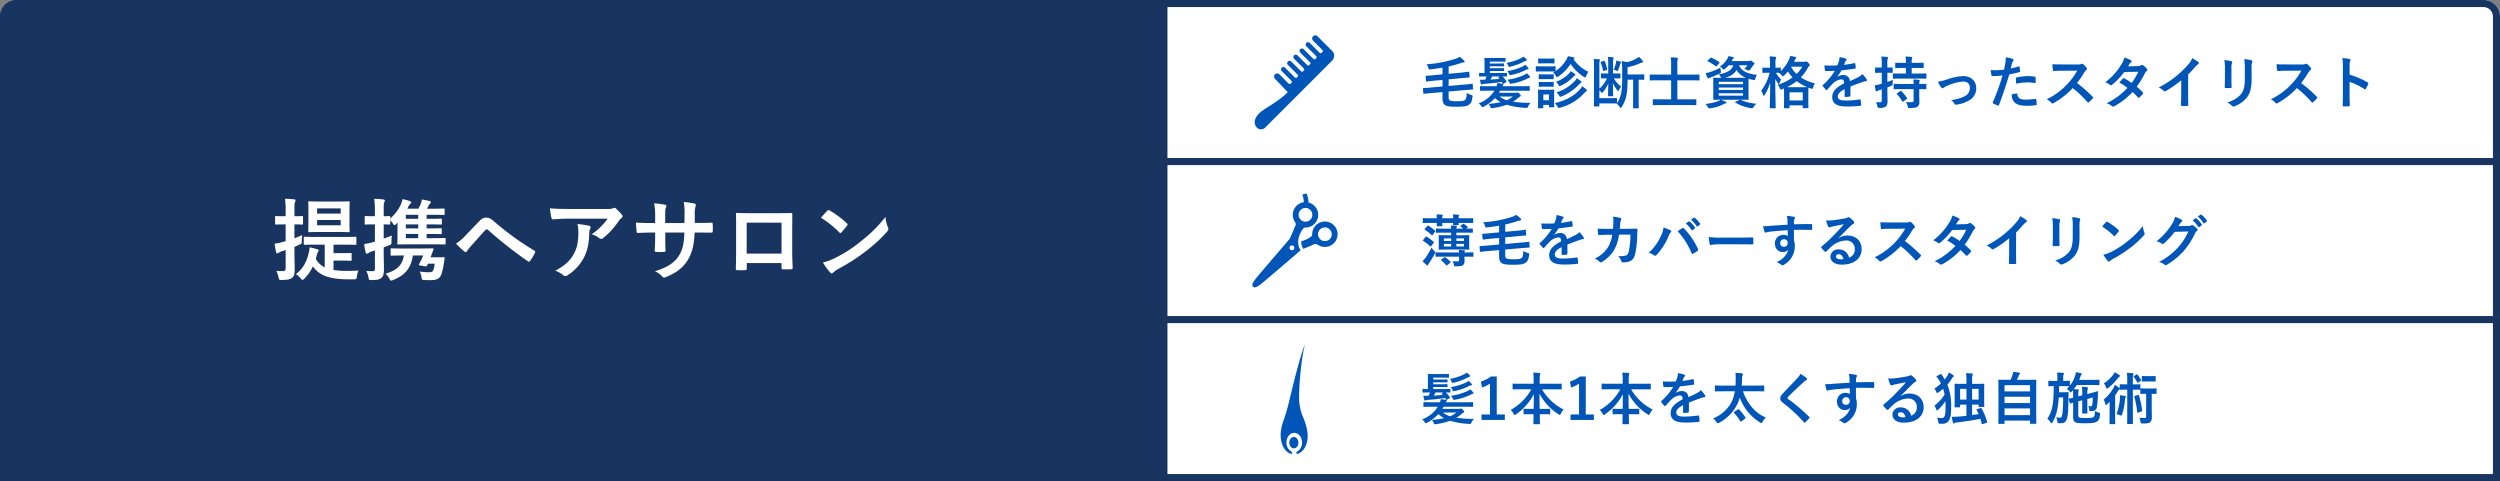 <svg xmlns="http://www.w3.org/2000/svg" xmlns:xlink="http://www.w3.org/1999/xlink" width="1060" height="204" viewBox="0 0 1060 204"><rect x="0" y="0" width="1060" height="204" fill="#808080" stroke="none"/><defs><clipPath id="b"><rect width="1060" height="204"/></clipPath></defs><g id="a" clip-path="url(#b)"><rect width="1060" height="204" rx="7" fill="#fff"/><path d="M7,3A4,4,0,0,0,3,7V197a4,4,0,0,0,4,4H1053a4,4,0,0,0,4-4V7a4,4,0,0,0-4-4H7M7,0H1053a7,7,0,0,1,7,7V197a7,7,0,0,1-7,7H7a7,7,0,0,1-7-7V7A7,7,0,0,1,7,0Z" fill="#183561"/><path d="M0,0H562a7,7,0,0,1,7,7V70a0,0,0,0,1,0,0H0a0,0,0,0,1,0,0V0A0,0,0,0,1,0,0Z" transform="translate(491)" fill="#fff"/><path d="M3,3V67H566V7a4,4,0,0,0-4-4H3M0,0H562a7,7,0,0,1,7,7V70H0Z" transform="translate(491)" fill="#183561"/><rect width="569" height="70" transform="translate(491 67)" fill="#fff"/><path d="M3,3V67H566V3H3M0,0H569V70H0Z" transform="translate(491 67)" fill="#183561"/><rect width="569" height="70" transform="translate(491 134)" fill="#fff"/><path d="M3,3V67H566V3H3M0,0H569V70H0Z" transform="translate(491 134)" fill="#183561"/><path d="M13.3-12.36v1.1H11.448c-2.256,0-3.048-.048-3.168-.048-.264,0-.288.024-.288.264,0,.168.048.624.048,1.776V-7.2c0,1.2-.048,1.656-.048,1.776,0,.264.024.288.288.288.12,0,.912-.048,3.168-.048H17.52c2.256,0,3.024.048,3.168.048.264,0,.288-.024.288-.288,0-.12-.048-.576-.048-1.776V-9.264c0-1.152.048-1.632.048-1.776,0-.24-.024-.264-.288-.264-.144,0-.912.048-3.168.048H15.5v-1.1h3.408c2.352,0,3.168.048,3.312.048.24,0,.264-.024.264-.264v-1.272c0-.24-.024-.264-.264-.264-.12,0-.816.048-2.52.048l.456-.36c.12-.12.192-.168.192-.24s-.048-.12-.12-.216a10.419,10.419,0,0,0-1.416-1.1c-.24-.168-.288-.168-.528-.024l-.912.624c-.12.072-.192.144-.192.216,0,.048.072.12.168.192.312.264.672.576,1.008.912H15.5a1.865,1.865,0,0,1,.12-.648.8.8,0,0,0,.1-.336c0-.12-.1-.168-.288-.192-.648-.072-1.536-.144-2.256-.168a11.657,11.657,0,0,1,.12,1.344h-2.88c-2.352,0-3.168-.048-3.312-.048-.24,0-.264.024-.264.264v1.272c0,.24.024.264.264.264.144,0,.96-.048,3.312-.048ZM18.72-6.5H15.5v-1.1H18.72Zm0-3.432v1.08H15.5v-1.08ZM10.2-6.5v-1.1h3.1v1.1Zm0-2.352v-1.08h3.1v1.08Zm-5.688-9.6c-2.112,0-2.856-.048-3-.048-.24,0-.264.024-.264.264V-16.7c0,.24.024.264.264.264.144,0,.888-.048,3-.048H7.224c-.024.7-.048,1.032-.048,1.152,0,.24.024.264.264.264H9.288c.24,0,.264-.024.264-.264,0-.12-.048-.456-.048-1.152h4.632c0,.384-.024.6-.024.672,0,.24.024.264.264.264h1.848c.24,0,.264-.024.264-.264,0-.072-.024-.288-.048-.672h2.928c2.112,0,2.856.048,3,.048.24,0,.264-.024.264-.264V-18.24c0-.24-.024-.264-.264-.264-.144,0-.888.048-3,.048H16.44a2.118,2.118,0,0,1,.12-.936.946.946,0,0,0,.12-.336c0-.12-.1-.192-.312-.216-.648-.072-1.584-.12-2.352-.144a11.158,11.158,0,0,1,.144,1.632H9.5a2.118,2.118,0,0,1,.12-.936c.048-.144.12-.216.12-.36,0-.12-.1-.192-.312-.216-.648-.072-1.584-.12-2.352-.144a12.147,12.147,0,0,1,.144,1.656ZM16.656-2.184V-.84c0,.5-.168.672-.672.672-.6,0-1.272-.024-2.088-.1a4.765,4.765,0,0,1,.528,1.44c.168.744.192.744.936.744,1.728,0,2.52-.168,2.952-.5A2.09,2.09,0,0,0,18.96-.408c0-.528-.048-1.128-.048-1.776h.264c2.352,0,3.168.048,3.312.048.216,0,.24-.024.24-.264V-3.744c0-.24-.024-.264-.24-.264-.144,0-.96.048-3.312.048h-.264a1.188,1.188,0,0,1,.1-.312.8.8,0,0,0,.12-.36c0-.12-.12-.216-.336-.24-.672-.072-1.416-.12-2.28-.168a8.916,8.916,0,0,1,.144,1.08H10.248c-2.376,0-3.192-.048-3.336-.048-.24,0-.264.024-.264.264V-2.4c0,.24.024.264.264.264.144,0,.96-.048,3.336-.048ZM4.968-6A32.267,32.267,0,0,1,2.424-1.7,11.641,11.641,0,0,1,1.152-.264C1.7.312,2.376.936,2.832,1.32a.677.677,0,0,0,.408.216.374.374,0,0,0,.312-.264,3.771,3.771,0,0,1,.456-.84,32.894,32.894,0,0,0,2.3-3.816,1.473,1.473,0,0,0,.24-.624c0-.192-.144-.312-.432-.6A13.144,13.144,0,0,1,4.968-6ZM1.392-9.264c-.144.216-.144.264.072.408a23.184,23.184,0,0,1,2.952,2.28c.1.072.144.12.216.12.048,0,.12-.048.192-.168L5.832-8.016c.168-.288.192-.336.024-.5A27.223,27.223,0,0,0,2.88-10.656c-.24-.144-.288-.12-.5.168Zm.744-4.7c-.168.216-.192.24.024.384a18.261,18.261,0,0,1,2.832,2.256c.1.072.144.12.216.12s.144-.072.288-.24l.96-1.32c.1-.144.144-.216.144-.288,0-.048-.048-.12-.144-.192a18.015,18.015,0,0,0-2.832-2.04c-.216-.144-.24-.168-.5.144ZM9.168-1.032c-.312.192-.336.24-.12.384a15.4,15.4,0,0,1,2.088,2.064c.1.1.144.144.192.144a.666.666,0,0,0,.312-.144L12.864.432c.288-.24.264-.288.144-.456a14.471,14.471,0,0,0-2.136-1.824c-.168-.144-.24-.144-.5.024ZM36.216-12.72v-3.1a46.026,46.026,0,0,0,4.68-1.272,7.354,7.354,0,0,1,1.536-.408c.36-.024.552-.192.552-.36a.662.662,0,0,0-.264-.5,15.062,15.062,0,0,0-1.848-1.56,6.445,6.445,0,0,1-1.776.864,50.749,50.749,0,0,1-12.24,2.3,5.147,5.147,0,0,1,.792,1.584c.168.672.216.672.864.6,1.752-.216,3.456-.456,5.112-.744v2.832L30-12.144c-2.208.216-2.976.264-3.24.264-.264.024-.312.048-.288.288L26.64-9.72c.024.264.048.312.288.288.264-.024,1.008-.144,3.192-.36l3.5-.312V-7.32l-4.992.432c-2.04.192-2.736.216-3,.216-.264.024-.312.048-.288.288l.144,1.92c.024.24.048.264.288.24.264-.024.936-.12,3-.312l4.848-.408v2.856c0,1.752.672,2.472,1.488,2.856.864.408,2.184.48,4.656.48,3.144,0,4.392-.264,5.208-.96.7-.552,1.176-1.344,1.368-3.192.1-.6.072-.648-.576-.84a6.009,6.009,0,0,1-1.848-.888c-.072,1.8-.264,2.592-.768,3.024-.528.408-1.224.528-3.264.528A11.929,11.929,0,0,1,37.032-1.3c-.5-.12-.816-.528-.816-1.392v-2.5l7.08-.624c2.04-.168,2.712-.192,2.952-.216.264-.024.336-.048.312-.312l-.12-1.9c0-.192-.024-.264-.264-.24-.264.024-.96.144-3,.312l-6.96.624v-2.808l5.376-.5c2.184-.216,2.88-.264,3.24-.288.264-.024.312-.024.288-.312l-.168-1.872c-.024-.24-.048-.288-.288-.264s-1.008.168-3.192.384Zm26.376,5.4c2.04-.84,3.6-1.368,5.16-1.92a7.675,7.675,0,0,1,1.464-.36c.24-.048.36-.144.36-.336a.949.949,0,0,0-.192-.528,14.784,14.784,0,0,0-1.68-2.112,7.218,7.218,0,0,1-1.824,1.3c-1.224.624-2.592,1.248-3.528,1.68a2.65,2.65,0,0,0-2.928-2.592,4.775,4.775,0,0,0-2.4.744L57-11.5a24.766,24.766,0,0,0,1.8-2.664c1.752-.192,3.816-.456,5.616-.72.336-.048.432-.144.408-.384a8.092,8.092,0,0,0-.24-1.728c-.048-.216-.12-.288-.384-.24a38.608,38.608,0,0,1-4.368.744c.288-.648.408-.96.552-1.3a1.869,1.869,0,0,1,.408-.576.464.464,0,0,0,.168-.36.431.431,0,0,0-.288-.408,15.154,15.154,0,0,0-2.736-.672,5.842,5.842,0,0,1-.168,1.464,18.493,18.493,0,0,1-.72,2.064,52.938,52.938,0,0,1-5.52.024c.072.72.168,1.608.24,1.992.048.264.12.384.336.384,1.416,0,2.712-.024,3.84-.072a24.525,24.525,0,0,1-5.016,5.952c-.12.1-.168.168-.168.264a.39.39,0,0,0,.1.216,11.416,11.416,0,0,0,1.368,1.584.479.479,0,0,0,.264.168c.1,0,.168-.072.288-.216a32.342,32.342,0,0,1,2.4-2.616,5.794,5.794,0,0,1,3.312-1.728c1.08-.048,1.368.432,1.44,1.656C56.3-6.792,54.864-5.112,54.864-2.808c0,2.784,2.088,3.96,6.024,3.96A42.687,42.687,0,0,0,66.84.84c.192,0,.288-.168.264-.456a10.741,10.741,0,0,0-.216-1.968c-.024-.216-.12-.288-.336-.264a41.016,41.016,0,0,1-5.976.48c-2.52,0-3.336-.648-3.336-1.656,0-1.152.768-2.088,2.9-3.192-.024.864-.024,2.064-.024,2.928,0,.24.1.384.312.384a12.983,12.983,0,0,0,1.7-.12c.312-.048.456-.168.456-.432Zm16.8-6.648c-1.392,0-2.472,0-3.984-.1.048.888.1,1.752.192,2.328.024.288.12.432.36.408,1.128-.072,2.28-.12,3.456-.12h2.16a13.984,13.984,0,0,1-1.728,5.184,13.361,13.361,0,0,1-5.64,4.9A6.121,6.121,0,0,1,76.224.024a.616.616,0,0,0,.456.24,1.093,1.093,0,0,0,.552-.192A15.47,15.47,0,0,0,82.32-4.872a17.856,17.856,0,0,0,2.136-6.648H89.3a33.616,33.616,0,0,1-.72,7.2c-.288,1.08-.6,1.464-1.248,1.68a9.8,9.8,0,0,1-3.264.216A5.023,5.023,0,0,1,85.464-.24a.584.584,0,0,0,.576.48,10.145,10.145,0,0,0,2.424-.264C90-.408,90.816-1.416,91.3-3.264a40.911,40.911,0,0,0,.888-7.9c.048-1.272.1-2.232.1-2.544,0-.264-.12-.336-.5-.336-1.1,0-2.232.048-3.336.048H84.792c.12-1.176.144-1.752.216-2.52a2.236,2.236,0,0,1,.312-1.128,1.077,1.077,0,0,0,.12-.456.5.5,0,0,0-.408-.5,18.794,18.794,0,0,0-3.12-.5,9.228,9.228,0,0,1,.168,1.9c-.024,1.3-.072,2.064-.168,3.24ZM97.056-3.84a6.658,6.658,0,0,1,2.112,1.032.808.808,0,0,0,.552.24.9.9,0,0,0,.672-.36,26.444,26.444,0,0,0,5.136-8.064,4.6,4.6,0,0,1,.84-1.464.712.712,0,0,0,.24-.48.412.412,0,0,0-.288-.384,23.722,23.722,0,0,0-2.976-1.224,12,12,0,0,1-1.08,3.552A21.259,21.259,0,0,1,97.056-3.84Zm12.264-9.12a31.381,31.381,0,0,1,5.928,9.336c.1.312.264.36.576.216a14.511,14.511,0,0,0,1.992-1.272.465.465,0,0,0,.24-.384.6.6,0,0,0-.1-.336,30.164,30.164,0,0,0-6.024-8.808.489.489,0,0,0-.36-.192.572.572,0,0,0-.336.144C110.832-13.992,110.184-13.536,109.32-12.96Zm3.456-3.288a11.909,11.909,0,0,1,2.424,2.784.251.251,0,0,0,.408.072l1.008-.744a.242.242,0,0,0,.072-.384,11.046,11.046,0,0,0-2.28-2.568c-.144-.12-.24-.144-.36-.048Zm2.208-1.584a11.354,11.354,0,0,1,2.4,2.76.246.246,0,0,0,.408.072l.96-.744a.277.277,0,0,0,.072-.432,10.023,10.023,0,0,0-2.28-2.472c-.144-.12-.216-.144-.36-.048ZM135.6-7.416c1.776,0,3.552.024,5.352.048.336.024.432-.072.432-.36a17.688,17.688,0,0,0,0-2.256c0-.288-.072-.36-.432-.336-1.848.024-3.7.072-5.52.072H127.7a30.833,30.833,0,0,1-5.184-.288,26.049,26.049,0,0,0,.36,2.9c.072.36.264.5.552.5a19.192,19.192,0,0,1,3.528-.288Zm20.328-8.3c-2.88.168-5.976.36-7.44.48a15.829,15.829,0,0,1-2.928.1,16.818,16.818,0,0,0,.6,2.424c.072.24.168.336.408.336.216,0,.6-.216,1.128-.288,1.9-.264,5.28-.552,8.3-.72,0,.792.024,1.608.024,2.448a2.941,2.941,0,0,0-1.824-.48,3.5,3.5,0,0,0-3.624,3.6c0,2.3,1.44,3.672,3.336,3.672a2.77,2.77,0,0,0,2.256-.96c-.432,2.016-2.112,4.032-4.92,5.28a5.349,5.349,0,0,1,1.824.96,1.359,1.359,0,0,0,.72.36,2.288,2.288,0,0,0,.936-.456A8.961,8.961,0,0,0,159-6.72a7.477,7.477,0,0,0-.36-2.376c-.024-1.464-.024-3-.024-4.464,2.5-.024,4.824-.024,7.32.048.288.024.408-.048.408-.312.024-.6.024-1.224,0-1.824-.024-.312-.072-.36-.36-.36-2.3,0-4.776.024-7.368.12.024-.912.024-1.224.048-1.536a2.509,2.509,0,0,1,.192-.7,1.012,1.012,0,0,0,.216-.552c0-.216-.264-.384-.672-.456a24.384,24.384,0,0,0-2.808-.336,7.627,7.627,0,0,1,.288,1.752C155.9-17.064,155.9-16.464,155.928-15.72Zm-1.536,6.168a1.438,1.438,0,0,1,1.584,1.536,1.542,1.542,0,0,1-1.632,1.656,1.488,1.488,0,0,1-1.536-1.632A1.527,1.527,0,0,1,154.392-9.552Zm23.136-.576c1.824-1.752,3.432-3.432,5.184-5.136a3.873,3.873,0,0,1,1.056-.768.635.635,0,0,0,.408-.576.833.833,0,0,0-.264-.576A9.081,9.081,0,0,0,182.3-18.72a.856.856,0,0,0-.552-.192,1.24,1.24,0,0,0-.456.192,6.368,6.368,0,0,1-1.32.36c-1.872.36-3.984.672-5.448.816a11.567,11.567,0,0,1-2.232-.048,11.492,11.492,0,0,0,.84,2.592.546.546,0,0,0,.528.408,1.761,1.761,0,0,0,.48-.12A7.388,7.388,0,0,1,175.152-15c1.488-.312,3.192-.648,4.632-.912-1.1,1.368-2.232,2.568-3.72,4.1a57.772,57.772,0,0,1-5.688,5.3c-.192.192-.264.36-.12.552a10.805,10.805,0,0,0,1.416,1.56.59.59,0,0,0,.36.216c.12,0,.24-.1.408-.264.72-.72,1.392-1.416,2.088-2.04a9.77,9.77,0,0,1,6.144-2.544A3.5,3.5,0,0,1,184.44-5.4a3.615,3.615,0,0,1-2.448,3.648,4.368,4.368,0,0,0-4.512-3.5A3.185,3.185,0,0,0,174.1-2.328C174.1-.1,175.92,1.2,178.944,1.2c5.136,0,8.376-2.568,8.376-6.576,0-3.456-2.448-5.76-5.952-5.76a7.223,7.223,0,0,0-3.816,1.08Zm2.088,8.976a5.255,5.255,0,0,1-1.1.1c-1.44,0-2.088-.5-2.088-1.248,0-.5.456-.912,1.152-.912C178.584-3.216,179.3-2.472,179.616-1.152ZM199.344-16.68c-1.56,0-2.76,0-4.056-.1a13.981,13.981,0,0,0,.216,2.5c.048.264.12.432.312.408,1.3-.1,2.544-.144,3.792-.144l6.192-.024a29.439,29.439,0,0,1-4.512,6.024A29.153,29.153,0,0,1,192.84-1.9a6.575,6.575,0,0,1,2.016,1.56.536.536,0,0,0,.408.216,1.52,1.52,0,0,0,.552-.192,34.529,34.529,0,0,0,8.064-6.336A43.687,43.687,0,0,1,210.12-.7a.493.493,0,0,0,.336.192.415.415,0,0,0,.288-.144,12.859,12.859,0,0,0,1.608-1.632.594.594,0,0,0,.168-.36.546.546,0,0,0-.192-.336,56.429,56.429,0,0,0-6.648-5.808,37.873,37.873,0,0,0,3.072-4.488,4.4,4.4,0,0,1,.888-1.056.663.663,0,0,0,.312-.48.64.64,0,0,0-.12-.312,8.749,8.749,0,0,0-1.56-1.68.793.793,0,0,0-.408-.192.4.4,0,0,0-.264.1,3.524,3.524,0,0,1-1.656.216Zm27.984.816c.408-.624.552-.864.744-1.2a2.006,2.006,0,0,1,.5-.5.649.649,0,0,0,.288-.48.421.421,0,0,0-.264-.384,15.115,15.115,0,0,0-2.808-1.176,8.853,8.853,0,0,1-1.3,2.952A26.776,26.776,0,0,1,217.7-9.12a10,10,0,0,1,2.016,1.1.55.55,0,0,0,.384.168.861.861,0,0,0,.48-.216,28.983,28.983,0,0,0,5.136-5.4l5.952-.12a23.138,23.138,0,0,1-2.808,4.752,24.065,24.065,0,0,0-3.1-1.92.623.623,0,0,0-.24-.1.453.453,0,0,0-.312.168c-.552.5-1.056,1.128-1.584,1.7a20.063,20.063,0,0,1,3.456,2.256,29.1,29.1,0,0,1-8.832,6.5,6.819,6.819,0,0,1,2.28,1.224.72.72,0,0,0,.456.216,1.306,1.306,0,0,0,.6-.216,29.248,29.248,0,0,0,7.656-6,26.6,26.6,0,0,1,2.328,2.328.417.417,0,0,0,.264.144.5.5,0,0,0,.288-.12,14.751,14.751,0,0,0,1.488-1.512.465.465,0,0,0,.144-.312.474.474,0,0,0-.144-.336,21.335,21.335,0,0,0-2.592-2.424,37.46,37.46,0,0,0,3.528-5.808,3.01,3.01,0,0,1,.72-.912.614.614,0,0,0,.264-.456.586.586,0,0,0-.192-.432,7.775,7.775,0,0,0-1.632-1.464.826.826,0,0,0-.432-.192.7.7,0,0,0-.408.168,2.348,2.348,0,0,1-1.32.36Zm25.488,3.432a37.992,37.992,0,0,0,2.808-3.024,7.907,7.907,0,0,1,1.44-1.32.687.687,0,0,0,.336-.528.424.424,0,0,0-.192-.36,21.353,21.353,0,0,0-2.664-1.68,6.956,6.956,0,0,1-1.512,2.472,38.938,38.938,0,0,1-5.112,5.016,38.526,38.526,0,0,1-7.56,4.92,8.983,8.983,0,0,1,2.064,1.416.669.669,0,0,0,.5.24.677.677,0,0,0,.36-.1,41.52,41.52,0,0,0,6.6-4.608v5.592c0,1.632-.072,3.192-.1,4.92-.024.288.072.384.336.384a20.018,20.018,0,0,0,2.4,0c.264,0,.384-.1.36-.408-.048-1.92-.072-3.336-.072-4.992Zm15.6,2.112c0,1.032-.072,2.424-.072,3.264-.024.288.12.408.456.408h1.92c.384,0,.528-.12.528-.48-.024-.84-.072-1.776-.072-3.024V-15a5.524,5.524,0,0,1,.264-2.28,1.006,1.006,0,0,0,.1-.36c0-.168-.12-.312-.408-.384a17.762,17.762,0,0,0-2.976-.5,16.431,16.431,0,0,1,.264,3.5ZM279.72-15a7.231,7.231,0,0,1,.216-2.616.76.76,0,0,0,.1-.384.4.4,0,0,0-.336-.408,15.019,15.019,0,0,0-3.12-.528,17.621,17.621,0,0,1,.264,3.912v4.536c0,3.048-.5,5.04-1.608,6.408a11.727,11.727,0,0,1-5.856,3.5,7.8,7.8,0,0,1,2.04,1.464.779.779,0,0,0,.576.288,1.517,1.517,0,0,0,.5-.12,12.382,12.382,0,0,0,5.28-3.768c1.416-1.9,1.944-4.272,1.944-7.824Zm9.576.048a25.405,25.405,0,0,1,4.9,3.912c.12.12.216.192.312.192s.168-.072.288-.192c.336-.36,1.128-1.32,1.488-1.8a.516.516,0,0,0,.144-.312c0-.1-.072-.192-.216-.336a25.025,25.025,0,0,0-4.584-3.408.64.64,0,0,0-.312-.12.45.45,0,0,0-.336.192C290.52-16.344,289.824-15.6,289.3-14.952Zm.528,11.976a16.63,16.63,0,0,0,1.92,2.664.622.622,0,0,0,.408.264.664.664,0,0,0,.432-.24,8.285,8.285,0,0,1,1.608-1.1,51.6,51.6,0,0,0,7.248-4.7,39.227,39.227,0,0,0,5.52-5.088c.264-.312.384-.5.384-.72a1.174,1.174,0,0,0-.12-.456,10.711,10.711,0,0,1-.672-2.808,36.057,36.057,0,0,1-6.576,6.528,35.574,35.574,0,0,1-6.912,4.464A14.458,14.458,0,0,1,289.824-2.976Zm31.8-12.144c.288-.432.528-.792.792-1.2a2.6,2.6,0,0,1,.6-.648.478.478,0,0,0,.264-.408.5.5,0,0,0-.24-.408,11.806,11.806,0,0,0-2.808-1.272,10.25,10.25,0,0,1-1.416,3.24,28.468,28.468,0,0,1-6.456,7.128,6.51,6.51,0,0,1,2.3,1.032.576.576,0,0,0,.36.144.746.746,0,0,0,.5-.264,33.425,33.425,0,0,0,4.536-4.92l5.808-.168a24.451,24.451,0,0,1-4.44,6.816A27.648,27.648,0,0,1,313.44.072a6.317,6.317,0,0,1,2.28,1.1.846.846,0,0,0,.552.264.649.649,0,0,0,.384-.12,30.484,30.484,0,0,0,7.3-5.976,33.079,33.079,0,0,0,4.752-7.416A2.89,2.89,0,0,1,329.5-13.1a.692.692,0,0,0,.288-.5.778.778,0,0,0-.312-.552,11.071,11.071,0,0,0-1.632-1.3.7.7,0,0,0-.384-.144.482.482,0,0,0-.312.1,2.227,2.227,0,0,1-1.2.288Zm6.024-2.448a11.909,11.909,0,0,1,2.424,2.784.251.251,0,0,0,.408.072l1.008-.744a.242.242,0,0,0,.072-.384,11.046,11.046,0,0,0-2.28-2.568c-.144-.12-.24-.144-.36-.048Zm2.208-1.584a11.354,11.354,0,0,1,2.4,2.76.246.246,0,0,0,.408.072l.96-.744a.277.277,0,0,0,.072-.432,10.022,10.022,0,0,0-2.28-2.472c-.144-.12-.216-.144-.36-.048Z" transform="translate(602 111)" fill="#0055b8"/><path d="M7.656-5.544A13.239,13.239,0,0,1,.96-.192,4.519,4.519,0,0,1,2.016.912c.264.36.384.528.576.528a1.372,1.372,0,0,0,.552-.216A19.013,19.013,0,0,0,7.872-2.424,11.149,11.149,0,0,0,10.272-.7,36.937,36.937,0,0,1,5.136.072a3.8,3.8,0,0,1,.816,1.416c.144.456.216.456.96.336A27.553,27.553,0,0,0,12.84.408,32.642,32.642,0,0,0,20.9,1.728c.744.048.72.048.984-.552a5.478,5.478,0,0,1,1.1-1.56,55.625,55.625,0,0,1-7.512-.48,16.292,16.292,0,0,0,2.352-1.7,2.876,2.876,0,0,1,.7-.528.38.38,0,0,0,.312-.336c0-.168-.12-.36-.648-.888-.384-.384-.6-.456-.768-.456a.728.728,0,0,0-.264.072,1.861,1.861,0,0,1-.456.048H9.552c.192-.288.36-.576.528-.888H19.3c2.16,0,2.9.048,3.048.048.24,0,.264-.024.264-.264V-7.224c0-.24-.024-.264-.264-.264-.144,0-.888.048-3.048.048H10.968a1.011,1.011,0,0,1,.216-.336c.144-.1.288-.192.288-.336s-.1-.24-.36-.312a19.6,19.6,0,0,0-2.184-.36A9.419,9.419,0,0,1,8.544-7.44h-3.7c-2.16,0-2.9-.048-3.048-.048-.24,0-.264.024-.264.264V-5.76c0,.24.024.264.264.264.144,0,.888-.048,3.048-.048Zm7.8,2.472a9.82,9.82,0,0,1-2.616,1.56,9.9,9.9,0,0,1-3.048-1.56ZM3.432-13.032c-1.392,0-1.92-.048-2.04-.048-.24,0-.264.024-.264.288v.984c0,.24.024.264.264.264.144,0,.84-.048,2.928-.048a15.152,15.152,0,0,1-.6,1.392H3.6c-.792,0-1.392.024-2.112,0,.1.5.288,1.272.36,1.632.048.24.12.408.288.408a1.071,1.071,0,0,0,.432-.12,4.345,4.345,0,0,1,1.2-.192c2.256-.168,4.656-.432,6.984-.792l.288.576c.12.264.168.336.432.192L12.5-9.1c.36-.216.36-.216.216-.456a10.446,10.446,0,0,0-1.656-2.04c1.056.024,1.512.048,1.632.048.24,0,.264-.024.264-.264v-.984c0-.264-.024-.288-.264-.288-.144,0-.888.048-3.024.048H5.688V-13.9h3.24c1.824,0,2.376.048,2.52.048.264,0,.288-.024.288-.264v-.768c0-.216-.024-.24-.288-.24-.144,0-.7.048-2.52.048H5.688v-.816h3.24c1.824,0,2.376.048,2.52.048.264,0,.288-.024.288-.264v-.744c0-.24-.024-.264-.288-.264-.144,0-.7.048-2.52.048H5.688v-.816h3.84c1.824,0,2.424.048,2.568.048.24,0,.264-.024.264-.264v-1.056c0-.264-.024-.288-.264-.288-.144,0-.744.048-2.568.048H6.216c-1.8,0-2.448-.048-2.568-.048-.24,0-.264.024-.264.288,0,.144.048.768.048,2.16Zm6.48,1.44-.408.216c-.264.12-.312.192-.12.384l.408.432c-1.344.12-2.592.24-3.84.288a13.53,13.53,0,0,0,.672-1.32Zm11.5-1.344a7.346,7.346,0,0,1-1.176.72A23.83,23.83,0,0,1,13.176-10.2a4.931,4.931,0,0,1,.816,1.224c.24.528.24.576,1.008.432a23.094,23.094,0,0,0,6.408-2.04,3.571,3.571,0,0,1,1.056-.432c.192-.024.312-.1.312-.216a.847.847,0,0,0-.168-.384A9.022,9.022,0,0,0,21.408-12.936Zm-.744-3.6a5.978,5.978,0,0,1-.984.672A23.516,23.516,0,0,1,13.1-13.872a4.631,4.631,0,0,1,.744,1.248c.24.552.264.552.984.408a23.75,23.75,0,0,0,6.1-2.136,3.194,3.194,0,0,1,.864-.312c.192-.024.336-.072.336-.24,0-.1-.024-.168-.168-.36A13.076,13.076,0,0,0,20.664-16.536Zm-.744-3.456a5.8,5.8,0,0,1-.96.6,21.793,21.793,0,0,1-6.216,2.04,3.653,3.653,0,0,1,.648,1.008c.312.744.312.744,1.056.6a26.612,26.612,0,0,0,5.88-2.208,3.516,3.516,0,0,1,.792-.312c.168-.024.288-.072.288-.216,0-.12-.1-.24-.24-.408A8.169,8.169,0,0,0,19.92-19.992Zm12.7,1.608H30.168a13.527,13.527,0,0,1-4.272,2.16l.48,2.52a13.459,13.459,0,0,0,3.384-1.632V-2.28h-3.6V.048h9.888V-2.28H32.616ZM47.28-12.936a22.421,22.421,0,0,1-8.76,8.76,5.335,5.335,0,0,1,1.248,1.608c.192.384.312.528.456.528a1.185,1.185,0,0,0,.552-.288,23.8,23.8,0,0,0,7.56-8.52c0,1.968-.024,4.176-.072,6.216H47.208c-2.112,0-2.808-.048-2.952-.048-.24,0-.264.024-.264.264v1.824c0,.24.024.264.264.264.144,0,.84-.048,2.952-.048H48.24c-.048,2.04-.072,3.6-.072,4.008,0,.216.024.24.264.24h2.232c.24,0,.264-.024.264-.24,0-.408-.048-1.968-.072-4.008h1.2c2.112,0,2.808.048,2.952.048.264,0,.288-.024.288-.264V-4.416c0-.24-.024-.264-.288-.264-.144,0-.84.048-2.952.048H50.808c-.024-2.136-.072-4.488-.072-6.48a22.886,22.886,0,0,0,8.112,8.784,1.237,1.237,0,0,0,.5.264c.168,0,.264-.192.456-.576a7.273,7.273,0,0,1,1.176-1.728,21.738,21.738,0,0,1-9.144-8.568h4.968c2.184,0,2.952.048,3.1.048.24,0,.264-.024.264-.264v-1.92c0-.24-.024-.264-.264-.264-.144,0-.912.048-3.1.048H50.832v-1.68a9.253,9.253,0,0,1,.12-2.016,2.63,2.63,0,0,0,.144-.624c0-.12-.144-.216-.36-.24-.84-.1-1.776-.144-2.64-.168a19.315,19.315,0,0,1,.168,3.12v1.608H42.672c-2.184,0-2.928-.048-3.072-.048-.24,0-.264.024-.264.264v1.92c0,.24.024.264.264.264.144,0,.888-.048,3.072-.048Zm23.088-5.448H67.92a13.527,13.527,0,0,1-4.272,2.16l.48,2.52a13.459,13.459,0,0,0,3.384-1.632V-2.28h-3.6V.048H73.8V-2.28H70.368Zm14.664,5.448a22.421,22.421,0,0,1-8.76,8.76A5.335,5.335,0,0,1,77.52-2.568c.192.384.312.528.456.528a1.184,1.184,0,0,0,.552-.288,23.8,23.8,0,0,0,7.56-8.52c0,1.968-.024,4.176-.072,6.216H84.96c-2.112,0-2.808-.048-2.952-.048-.24,0-.264.024-.264.264v1.824c0,.24.024.264.264.264.144,0,.84-.048,2.952-.048h1.032c-.048,2.04-.072,3.6-.072,4.008,0,.216.024.24.264.24h2.232c.24,0,.264-.024.264-.24,0-.408-.048-1.968-.072-4.008h1.2c2.112,0,2.808.048,2.952.048.264,0,.288-.024.288-.264V-4.416c0-.24-.024-.264-.288-.264-.144,0-.84.048-2.952.048H88.56c-.024-2.136-.072-4.488-.072-6.48A22.886,22.886,0,0,0,96.6-2.328a1.237,1.237,0,0,0,.5.264c.168,0,.264-.192.456-.576a7.273,7.273,0,0,1,1.176-1.728,21.738,21.738,0,0,1-9.144-8.568H94.56c2.184,0,2.952.048,3.1.048.24,0,.264-.024.264-.264v-1.92c0-.24-.024-.264-.264-.264-.144,0-.912.048-3.1.048H88.584v-1.68a9.254,9.254,0,0,1,.12-2.016,2.629,2.629,0,0,0,.144-.624c0-.12-.144-.216-.36-.24-.84-.1-1.776-.144-2.64-.168a19.315,19.315,0,0,1,.168,3.12v1.608H80.424c-2.184,0-2.928-.048-3.072-.048-.24,0-.264.024-.264.264v1.92c0,.24.024.264.264.264.144,0,.888-.048,3.072-.048ZM114.1-7.32c2.04-.84,3.6-1.368,5.16-1.92a7.675,7.675,0,0,1,1.464-.36c.24-.048.36-.144.36-.336a.949.949,0,0,0-.192-.528,14.784,14.784,0,0,0-1.68-2.112,7.218,7.218,0,0,1-1.824,1.3c-1.224.624-2.592,1.248-3.528,1.68a2.65,2.65,0,0,0-2.928-2.592,4.775,4.775,0,0,0-2.4.744L108.5-11.5a24.767,24.767,0,0,0,1.8-2.664c1.752-.192,3.816-.456,5.616-.72.336-.048.432-.144.408-.384a8.092,8.092,0,0,0-.24-1.728c-.048-.216-.12-.288-.384-.24a38.608,38.608,0,0,1-4.368.744c.288-.648.408-.96.552-1.3a1.869,1.869,0,0,1,.408-.576.464.464,0,0,0,.168-.36.431.431,0,0,0-.288-.408,15.154,15.154,0,0,0-2.736-.672,5.842,5.842,0,0,1-.168,1.464,18.5,18.5,0,0,1-.72,2.064,52.938,52.938,0,0,1-5.52.024c.072.72.168,1.608.24,1.992.048.264.12.384.336.384,1.416,0,2.712-.024,3.84-.072a24.525,24.525,0,0,1-5.016,5.952c-.12.1-.168.168-.168.264a.39.39,0,0,0,.1.216,11.416,11.416,0,0,0,1.368,1.584.479.479,0,0,0,.264.168c.1,0,.168-.072.288-.216a32.341,32.341,0,0,1,2.4-2.616,5.794,5.794,0,0,1,3.312-1.728c1.08-.048,1.368.432,1.44,1.656-3.624,1.872-5.064,3.552-5.064,5.856,0,2.784,2.088,3.96,6.024,3.96A42.687,42.687,0,0,0,118.344.84c.192,0,.288-.168.264-.456a10.741,10.741,0,0,0-.216-1.968c-.024-.216-.12-.288-.336-.264a41.016,41.016,0,0,1-5.976.48c-2.52,0-3.336-.648-3.336-1.656,0-1.152.768-2.088,2.9-3.192-.024.864-.024,2.064-.024,2.928,0,.24.1.384.312.384a12.983,12.983,0,0,0,1.7-.12c.312-.048.456-.168.456-.432ZM133.56-12.1a15.471,15.471,0,0,1-1.464,4.7,15.1,15.1,0,0,1-7.7,6.792A6.517,6.517,0,0,1,125.784.936c.24.384.36.528.552.528a1.372,1.372,0,0,0,.552-.216A17.957,17.957,0,0,0,134.5-6.384a16.8,16.8,0,0,0,1.152-3.024,21.063,21.063,0,0,0,8.64,10.56,1.251,1.251,0,0,0,.528.24c.192,0,.288-.168.5-.576a8.581,8.581,0,0,1,1.392-1.8c-4.8-1.944-8.136-6.456-9.672-11.112H142.7c2.184,0,2.928.048,3.072.048.24,0,.264-.024.264-.264V-14.3c0-.24-.024-.264-.264-.264-.144,0-.888.048-3.072.048h-6.192c.072-.888.1-1.776.12-2.664a4.376,4.376,0,0,1,.192-1.68.846.846,0,0,0,.168-.5c0-.168-.192-.288-.432-.336a27.147,27.147,0,0,0-2.736-.192,18.8,18.8,0,0,1,.12,2.784c0,.912-.048,1.776-.1,2.592h-5.4c-2.184,0-2.928-.048-3.072-.048-.24,0-.264.024-.264.264v1.992c0,.24.024.264.264.264.144,0,.888-.048,3.072-.048Zm-.216,8.712c-.312.192-.312.24-.144.432A16.475,16.475,0,0,1,135.84.6c.072.12.12.192.216.192a.666.666,0,0,0,.312-.144L137.928-.5c.288-.216.288-.24.144-.456a19.2,19.2,0,0,0-2.712-3.432c-.168-.168-.216-.216-.48-.048Zm28.056-16.1a6.926,6.926,0,0,1-1.3,1.8c-2.064,2.256-4.056,4.248-6.1,6.456-.744.792-1.176,1.32-1.176,2.112s.36,1.32,1.272,2.016a60.581,60.581,0,0,1,8.736,8.112c.12.144.192.216.288.216s.192-.072.336-.192c.408-.36,1.1-1.056,1.656-1.656.12-.12.168-.192.168-.288a.575.575,0,0,0-.168-.312,66.588,66.588,0,0,0-8.928-7.56c-.216-.168-.312-.288-.312-.432,0-.12.1-.264.312-.528,1.848-1.92,4.488-4.392,6.552-6.24a4.547,4.547,0,0,1,1.152-.84.482.482,0,0,0,.336-.456.588.588,0,0,0-.192-.384A19.107,19.107,0,0,0,161.4-19.488Zm20.832,3.768c-2.88.168-5.976.36-7.44.48a15.829,15.829,0,0,1-2.928.1,16.818,16.818,0,0,0,.6,2.424c.072.24.168.336.408.336.216,0,.6-.216,1.128-.288,1.9-.264,5.28-.552,8.3-.72,0,.792.024,1.608.024,2.448a2.941,2.941,0,0,0-1.824-.48,3.5,3.5,0,0,0-3.624,3.6c0,2.3,1.44,3.672,3.336,3.672a2.77,2.77,0,0,0,2.256-.96c-.432,2.016-2.112,4.032-4.92,5.28a5.349,5.349,0,0,1,1.824.96,1.359,1.359,0,0,0,.72.36,2.288,2.288,0,0,0,.936-.456A8.961,8.961,0,0,0,185.3-6.72a7.477,7.477,0,0,0-.36-2.376c-.024-1.464-.024-3-.024-4.464,2.5-.024,4.824-.024,7.32.048.288.024.408-.048.408-.312.024-.6.024-1.224,0-1.824-.024-.312-.072-.36-.36-.36-2.3,0-4.776.024-7.368.12.024-.912.024-1.224.048-1.536a2.509,2.509,0,0,1,.192-.7,1.012,1.012,0,0,0,.216-.552c0-.216-.264-.384-.672-.456a24.384,24.384,0,0,0-2.808-.336,7.627,7.627,0,0,1,.288,1.752C182.208-17.064,182.208-16.464,182.232-15.72ZM180.7-9.552a1.438,1.438,0,0,1,1.584,1.536,1.542,1.542,0,0,1-1.632,1.656,1.488,1.488,0,0,1-1.536-1.632A1.527,1.527,0,0,1,180.7-9.552Zm23.136-.576c1.824-1.752,3.432-3.432,5.184-5.136a3.874,3.874,0,0,1,1.056-.768.635.635,0,0,0,.408-.576.833.833,0,0,0-.264-.576,9.082,9.082,0,0,0-1.608-1.536.856.856,0,0,0-.552-.192,1.24,1.24,0,0,0-.456.192,6.368,6.368,0,0,1-1.32.36c-1.872.36-3.984.672-5.448.816a11.567,11.567,0,0,1-2.232-.048A11.492,11.492,0,0,0,199.44-15a.546.546,0,0,0,.528.408,1.761,1.761,0,0,0,.48-.12A7.388,7.388,0,0,1,201.456-15c1.488-.312,3.192-.648,4.632-.912-1.1,1.368-2.232,2.568-3.72,4.1a57.772,57.772,0,0,1-5.688,5.3c-.192.192-.264.36-.12.552a10.805,10.805,0,0,0,1.416,1.56.59.59,0,0,0,.36.216c.12,0,.24-.1.408-.264.72-.72,1.392-1.416,2.088-2.04a9.77,9.77,0,0,1,6.144-2.544A3.5,3.5,0,0,1,210.744-5.4,3.615,3.615,0,0,1,208.3-1.752a4.368,4.368,0,0,0-4.512-3.5A3.185,3.185,0,0,0,200.4-2.328c0,2.232,1.824,3.528,4.848,3.528,5.136,0,8.376-2.568,8.376-6.576,0-3.456-2.448-5.76-5.952-5.76a7.223,7.223,0,0,0-3.816,1.08Zm2.088,8.976a5.255,5.255,0,0,1-1.1.1c-1.44,0-2.088-.5-2.088-1.248,0-.5.456-.912,1.152-.912C204.888-3.216,205.608-2.472,205.92-1.152Zm30.408-3.384c-.312.1-.336.168-.216.408l.816,1.7-2.76.432v-4.44h2.76v.744c0,.216.024.24.288.24h1.848c.24,0,.264-.024.264-.24,0-.144-.048-.816-.048-4.32v-2.424c0-1.752.048-2.472.048-2.592,0-.24-.024-.264-.264-.264-.168,0-.96.048-3.168.048h-1.728v-1.632a5.819,5.819,0,0,1,.168-1.992,1.469,1.469,0,0,0,.144-.5c0-.168-.168-.24-.384-.264-.84-.1-1.584-.12-2.5-.144a16.875,16.875,0,0,1,.168,2.928v1.608H230.16c-2.208,0-3-.048-3.168-.048-.24,0-.264.024-.264.264,0,.12.048.84.048,2.976v2.136c0,3.576-.048,4.224-.048,4.392,0,.216.024.24.264.24h1.824c.24,0,.264-.024.264-.24v-.912h2.688V-1.68c-1.3.144-2.568.264-3.792.336-.72.048-1.584.072-2.472.072.168.744.336,1.656.552,2.424.072.216.192.36.384.36a.767.767,0,0,0,.456-.168,1.921,1.921,0,0,1,.912-.24c3.24-.36,6.528-.888,9.864-1.536.216.672.384,1.344.576,2.088.072.264.1.264.456.144l1.536-.5c.336-.12.384-.144.312-.384a24.781,24.781,0,0,0-2.376-5.736c-.12-.24-.144-.24-.432-.144Zm.6-8.592v4.56h-2.76v-4.56Zm-7.848,0h2.688v4.56H229.08ZM219.312-18.6c-.192.1-.264.144-.264.216a.494.494,0,0,0,.12.216l.7.888a16.674,16.674,0,0,1,1.08,1.9,18.033,18.033,0,0,1-2.784,2.112,4.311,4.311,0,0,1,.792,1.344c.144.384.24.552.408.552a1,1,0,0,0,.5-.24,20.132,20.132,0,0,0,2.016-1.536,18.844,18.844,0,0,1,.624,2.424A16.681,16.681,0,0,1,218.16-6a4.954,4.954,0,0,1,.768,1.488c.12.36.216.528.36.528.12,0,.264-.12.5-.312A16.51,16.51,0,0,0,222.84-7.92q.072,1.26.072,2.664c0,3.864-.552,4.512-1.656,4.512a10.811,10.811,0,0,1-1.968-.168A6.488,6.488,0,0,1,219.84.864c.12.768.12.768.528.792s.72.024,1.008.024c2.688,0,3.912-1.3,3.912-6.984a23.967,23.967,0,0,0-1.608-9.6,18.715,18.715,0,0,0,1.872-2.544,1.977,1.977,0,0,1,.624-.744.393.393,0,0,0,.24-.36c0-.12-.072-.216-.264-.384a8.56,8.56,0,0,0-1.848-1.1,7.132,7.132,0,0,1-.528,1.176,12.56,12.56,0,0,1-1.2,1.752c-.408-.7-.864-1.392-1.368-2.112-.144-.24-.216-.264-.5-.12ZM247.656,1.728c.24,0,.264-.024.264-.264V.336h10.824v1.08c0,.24.024.264.264.264h2.136c.24,0,.264-.024.264-.264,0-.12-.048-1.392-.048-7.8v-5.064c0-3.816.048-5.16.048-5.3,0-.24-.024-.264-.264-.264-.168,0-1.008.048-3.336.048h-4.68a18.809,18.809,0,0,0,.84-1.8,1.65,1.65,0,0,1,.36-.576.486.486,0,0,0,.192-.336c0-.12-.12-.264-.336-.312-.7-.12-1.752-.288-2.568-.36a5.6,5.6,0,0,1-.264,1.128,15.757,15.757,0,0,1-.888,2.256H248.9c-2.328,0-3.168-.048-3.336-.048-.24,0-.264.024-.264.264,0,.168.048,1.488.048,5.952v4.44c0,6.408-.048,7.68-.048,7.824,0,.24.024.264.264.264Zm.264-3.7v-2.88h10.824v2.88Zm0-5.136V-9.792h10.824V-7.1Zm0-7.56h10.824v2.616H247.92Zm29.016,2.112a18.009,18.009,0,0,1,.072,2.064V-9.36c-1.032.24-1.536.336-1.68.36-.216.048-.24.1-.192.264l.408,1.56c.072.24.12.312.384.24.1-.024.336-.12,1.08-.336v6.048c0,1.392.288,1.8.816,2.16.672.432,1.56.528,4.152.528,2.4,0,4.368-.144,5.064-.672.744-.552,1.2-.912,1.368-3.048.048-.648.048-.648-.552-.84a6.244,6.244,0,0,1-1.632-.624c-.024,1.752-.144,2.184-.576,2.544-.36.336-1.1.408-3.36.408-1.824,0-2.424-.072-2.784-.288-.264-.192-.312-.528-.312-1.488v-5.3l1.68-.432v2.568c0,1.8-.048,2.592-.048,2.736,0,.24.024.312.264.312h1.7c.264,0,.288-.024.288-.264,0-.144-.048-.984-.048-2.784v-3.12l2.328-.624A23.434,23.434,0,0,1,285.1-6.24a.539.539,0,0,1-.6.5,4.824,4.824,0,0,1-1.1-.12,4.439,4.439,0,0,1,.456,1.656c.024.432.072.5.432.5a5,5,0,0,0,1.272-.048,1.883,1.883,0,0,0,1.464-1.392,35.491,35.491,0,0,0,.48-5.424c.024-.576.024-1.008.048-1.32,0-.168-.048-.264-.192-.24-.192.024-.912.312-2.9.84l-1.416.36a6.769,6.769,0,0,1,.144-2.136,1.76,1.76,0,0,0,.12-.48c0-.144-.12-.24-.36-.264a16.611,16.611,0,0,0-2.208-.168,24.613,24.613,0,0,1,.144,3.408v.192l-1.68.432V-10.8a3.916,3.916,0,0,1,.12-1.416.978.978,0,0,0,.12-.432c0-.12-.12-.216-.384-.216-.624-.072-1.152-.1-1.776-.12a14.042,14.042,0,0,0,1.248-1.776h6.648c1.944,0,2.592.048,2.736.048.24,0,.264-.024.264-.264v-1.752c0-.24-.024-.264-.264-.264-.144,0-.792.048-2.736.048H279.6l.48-1.3a2.753,2.753,0,0,1,.456-.96.536.536,0,0,0,.144-.312c0-.1-.1-.192-.408-.288-.7-.168-1.344-.264-2.112-.384a5.552,5.552,0,0,1-.336,1.56A12.2,12.2,0,0,1,275.64-14.5v-1.776c0-.24-.024-.264-.264-.264-.144,0-.768.048-2.568.048v-1.224a3.988,3.988,0,0,1,.144-1.488.971.971,0,0,0,.168-.456c0-.144-.168-.24-.432-.264-.864-.072-1.632-.1-2.52-.12a10.361,10.361,0,0,1,.168,2.328v1.224h-.984c-1.872,0-2.472-.048-2.616-.048-.216,0-.24.024-.24.264v1.752c0,.264.024.288.24.288.12,0,.648-.024,2.064-.048-.072,6.216-.288,10.392-2.736,13.824a5.1,5.1,0,0,1,1.344,1.536c.168.264.288.384.408.384.144,0,.264-.12.432-.408,1.7-2.832,2.376-6.12,2.664-10.56h1.848a47.562,47.562,0,0,1-.36,7.248c-.216,1.1-.36,1.344-1.056,1.344a9.421,9.421,0,0,1-1.56-.144,6.089,6.089,0,0,1,.552,1.824c.072.6.12.624.5.648.336.024.648.024,1.008.024a2.345,2.345,0,0,0,2.5-1.848c.432-1.368.648-3.264.672-8.448.024-1.08.024-1.848.072-2.592,0-.24-.048-.288-.288-.288-.144,0-.408.048-1.44.048h-2.352c.048-.816.048-1.68.072-2.592h1.68c1.848,0,2.472.048,2.592.048h.048a12.107,12.107,0,0,1-1.1,1.128,4.839,4.839,0,0,1,1.152.984c.24.336.36.48.48.48s.264-.12.5-.36Zm23.016-2.472h-.36c-1.848,0-2.424-.048-2.568-.048-.24,0-.264.024-.264.264v1.488a.8.8,0,0,0-.312-.336,16.157,16.157,0,0,0-1.776-1.152,10.569,10.569,0,0,1-.576,1.272,17.335,17.335,0,0,1-4.152,4.992,6.4,6.4,0,0,1,.7,1.8c.072.312.144.456.264.456a.782.782,0,0,0,.432-.24c.408-.336.792-.72,1.176-1.1-.024.912-.048,1.944-.048,2.712v3.528c0,1.92-.048,2.808-.048,2.952,0,.24.024.264.264.264h1.92c.24,0,.264-.024.264-.264,0-.12-.048-1.032-.048-2.952v-8.952c.384-.552.744-1.1,1.056-1.656a2.222,2.222,0,0,1,.648-.816.7.7,0,0,0,.24-.192c0,.24.024.264.264.264.144,0,.72-.048,2.568-.048h.36V-2.76c0,2.736-.048,4.128-.048,4.272,0,.24.024.264.24.264h1.968c.24,0,.24-.024.24-.264,0-.144-.024-1.536-.024-4.272V-12.792h.36c1.848,0,2.4.048,2.544.048a.6.6,0,0,0,.24-.024v1.512c0,.264.024.288.288.288.144,0,.576-.048,2.04-.048h.168V-1.7c0,.744-.168.936-.864.936a15.893,15.893,0,0,1-2.016-.144,6.129,6.129,0,0,1,.48,1.7c.12.768.12.768.864.768,1.8,0,2.616-.072,3.144-.48a2.713,2.713,0,0,0,.792-2.352c0-.984-.048-2.16-.048-4.7v-5.04c1.272,0,1.656.048,1.8.048.24,0,.264-.024.264-.288v-1.8c0-.24-.024-.264-.264-.264-.144,0-.552.048-2.04.048H307.8c-1.464,0-1.9-.048-2.04-.048s-.216,0-.24.048v-1.536c0-.24-.024-.264-.288-.264-.144,0-.7.048-2.544.048h-.36v-1.752a8.362,8.362,0,0,1,.12-2.232,1.335,1.335,0,0,0,.144-.5c0-.12-.144-.24-.36-.264-.768-.1-1.56-.12-2.472-.144a16.19,16.19,0,0,1,.192,3.144ZM295.392-2.4a6.223,6.223,0,0,1,1.536.456,1.889,1.889,0,0,0,.48.168c.168,0,.24-.144.336-.456A26.6,26.6,0,0,0,298.992-8.5a1.81,1.81,0,0,1,.216-.912.618.618,0,0,0,.168-.36c0-.168-.12-.312-.408-.36-.672-.12-1.368-.216-2.112-.288a11.405,11.405,0,0,1-.024,1.824A23.633,23.633,0,0,1,295.392-2.4Zm-.816-17.76a5.157,5.157,0,0,1-.648,1.1,14.692,14.692,0,0,1-3.912,3.624,4.755,4.755,0,0,1,.936,1.656c.12.384.216.552.36.552s.288-.12.552-.288a22.3,22.3,0,0,0,4.056-4.056,2.134,2.134,0,0,1,.72-.7.356.356,0,0,0,.24-.312c0-.168-.12-.312-.336-.456A12.807,12.807,0,0,0,294.576-20.16Zm8.64,10.008c-.288.1-.336.168-.264.408a35.4,35.4,0,0,1,1.224,6.552c.024.24.1.24.432.12l1.368-.48c.288-.1.312-.168.288-.408a32.916,32.916,0,0,0-1.368-6.408c-.1-.24-.144-.264-.384-.168Zm5.064-8.376c-1.344,0-1.728-.048-1.872-.048-.24,0-.264.024-.264.264v1.824c0,.24.024.264.264.264.144,0,.528-.048,1.872-.048h1.608c1.344,0,1.728.048,1.872.048.216,0,.24-.024.24-.264v-1.824c0-.24-.024-.264-.24-.264-.144,0-.528.048-1.872.048Zm-5.424-.072c-.264.168-.264.264-.12.432a12.8,12.8,0,0,1,1.416,2.28c.072.12.12.192.192.192s.144-.048.288-.144l.984-.672c.24-.144.288-.24.168-.456a17.617,17.617,0,0,0-1.464-2.208c-.144-.168-.216-.168-.456-.024Z" transform="translate(602 178)" fill="#0055b8"/><path d="M12.216-12.72v-3.1a46.026,46.026,0,0,0,4.68-1.272,7.354,7.354,0,0,1,1.536-.408c.36-.024.552-.192.552-.36a.662.662,0,0,0-.264-.5,15.062,15.062,0,0,0-1.848-1.56,6.445,6.445,0,0,1-1.776.864,50.749,50.749,0,0,1-12.24,2.3,5.147,5.147,0,0,1,.792,1.584c.168.672.216.672.864.6,1.752-.216,3.456-.456,5.112-.744v2.832L6-12.144c-2.208.216-2.976.264-3.24.264-.264.024-.312.048-.288.288L2.64-9.72c.024.264.048.312.288.288.264-.024,1.008-.144,3.192-.36l3.5-.312V-7.32l-4.992.432c-2.04.192-2.736.216-3,.216-.264.024-.312.048-.288.288l.144,1.92c.024.24.048.264.288.24.264-.024.936-.12,3-.312l4.848-.408v2.856c0,1.752.672,2.472,1.488,2.856.864.408,2.184.48,4.656.48,3.144,0,4.392-.264,5.208-.96.7-.552,1.176-1.344,1.368-3.192.1-.6.072-.648-.576-.84a6.009,6.009,0,0,1-1.848-.888c-.072,1.8-.264,2.592-.768,3.024-.528.408-1.224.528-3.264.528A11.928,11.928,0,0,1,13.032-1.3c-.5-.12-.816-.528-.816-1.392v-2.5l7.08-.624c2.04-.168,2.712-.192,2.952-.216.264-.024.336-.048.312-.312l-.12-1.9c0-.192-.024-.264-.264-.24-.264.024-.96.144-3,.312l-6.96.624v-2.808l5.376-.5c2.184-.216,2.88-.264,3.24-.288.264-.024.312-.024.288-.312l-.168-1.872c-.024-.24-.048-.288-.288-.264s-1.008.168-3.192.384Zm19.44,7.176a13.239,13.239,0,0,1-6.7,5.352,4.519,4.519,0,0,1,1.056,1.1c.264.36.384.528.576.528a1.372,1.372,0,0,0,.552-.216,19.013,19.013,0,0,0,4.728-3.648A11.149,11.149,0,0,0,34.272-.7a36.937,36.937,0,0,1-5.136.768,3.8,3.8,0,0,1,.816,1.416c.144.456.216.456.96.336A27.553,27.553,0,0,0,36.84.408,32.642,32.642,0,0,0,44.9,1.728c.744.048.72.048.984-.552a5.478,5.478,0,0,1,1.1-1.56,55.625,55.625,0,0,1-7.512-.48,16.292,16.292,0,0,0,2.352-1.7,2.876,2.876,0,0,1,.7-.528.38.38,0,0,0,.312-.336c0-.168-.12-.36-.648-.888-.384-.384-.6-.456-.768-.456a.728.728,0,0,0-.264.072,1.861,1.861,0,0,1-.456.048H33.552c.192-.288.36-.576.528-.888H43.3c2.16,0,2.9.048,3.048.048.24,0,.264-.024.264-.264V-7.224c0-.24-.024-.264-.264-.264-.144,0-.888.048-3.048.048H34.968a1.011,1.011,0,0,1,.216-.336c.144-.1.288-.192.288-.336s-.1-.24-.36-.312a19.6,19.6,0,0,0-2.184-.36,9.419,9.419,0,0,1-.384,1.344h-3.7c-2.16,0-2.9-.048-3.048-.048-.24,0-.264.024-.264.264V-5.76c0,.24.024.264.264.264.144,0,.888-.048,3.048-.048Zm7.8,2.472a9.82,9.82,0,0,1-2.616,1.56,9.9,9.9,0,0,1-3.048-1.56Zm-12.024-9.96c-1.392,0-1.92-.048-2.04-.048-.24,0-.264.024-.264.288v.984c0,.24.024.264.264.264.144,0,.84-.048,2.928-.048a15.151,15.151,0,0,1-.6,1.392H27.6c-.792,0-1.392.024-2.112,0,.1.5.288,1.272.36,1.632.048.24.12.408.288.408a1.071,1.071,0,0,0,.432-.12,4.345,4.345,0,0,1,1.2-.192c2.256-.168,4.656-.432,6.984-.792l.288.576c.12.264.168.336.432.192L36.5-9.1c.36-.216.36-.216.216-.456a10.446,10.446,0,0,0-1.656-2.04c1.056.024,1.512.048,1.632.048.24,0,.264-.024.264-.264v-.984c0-.264-.024-.288-.264-.288-.144,0-.888.048-3.024.048H29.688V-13.9h3.24c1.824,0,2.376.048,2.52.048.264,0,.288-.024.288-.264v-.768c0-.216-.024-.24-.288-.24-.144,0-.7.048-2.52.048h-3.24v-.816h3.24c1.824,0,2.376.048,2.52.048.264,0,.288-.024.288-.264v-.744c0-.24-.024-.264-.288-.264-.144,0-.7.048-2.52.048h-3.24v-.816h3.84c1.824,0,2.424.048,2.568.048.24,0,.264-.024.264-.264v-1.056c0-.264-.024-.288-.264-.288-.144,0-.744.048-2.568.048H30.216c-1.8,0-2.448-.048-2.568-.048-.24,0-.264.024-.264.288,0,.144.048.768.048,2.16Zm6.48,1.44-.408.216c-.264.12-.312.192-.12.384l.408.432c-1.344.12-2.592.24-3.84.288a13.53,13.53,0,0,0,.672-1.32Zm11.5-1.344a7.346,7.346,0,0,1-1.176.72A23.83,23.83,0,0,1,37.176-10.2a4.931,4.931,0,0,1,.816,1.224c.24.528.24.576,1.008.432a23.094,23.094,0,0,0,6.408-2.04,3.571,3.571,0,0,1,1.056-.432c.192-.024.312-.1.312-.216a.847.847,0,0,0-.168-.384A9.022,9.022,0,0,0,45.408-12.936Zm-.744-3.6a5.978,5.978,0,0,1-.984.672A23.516,23.516,0,0,1,37.1-13.872a4.631,4.631,0,0,1,.744,1.248c.24.552.264.552.984.408a23.75,23.75,0,0,0,6.1-2.136,3.194,3.194,0,0,1,.864-.312c.192-.024.336-.072.336-.24,0-.1-.024-.168-.168-.36A13.076,13.076,0,0,0,44.664-16.536Zm-.744-3.456a5.8,5.8,0,0,1-.96.6,21.793,21.793,0,0,1-6.216,2.04,3.653,3.653,0,0,1,.648,1.008c.312.744.312.744,1.056.6a26.612,26.612,0,0,0,5.88-2.208,3.516,3.516,0,0,1,.792-.312c.168-.024.288-.072.288-.216,0-.12-.1-.24-.24-.408A8.169,8.169,0,0,0,43.92-19.992Zm8.088,4.128c-1.848,0-2.424-.048-2.568-.048-.24,0-.264.024-.264.264v1.7c0,.264.024.288.264.288.144,0,.72-.048,2.568-.048h2.736c1.68,0,2.3.048,2.5.048l-.7.432A5.825,5.825,0,0,1,57.7-11.832c.216.384.336.528.5.528.144,0,.288-.1.576-.288a19.323,19.323,0,0,0,5.16-5.3,18.725,18.725,0,0,0,5.64,5.5,1.7,1.7,0,0,0,.528.24c.168,0,.24-.168.408-.6a7.482,7.482,0,0,1,.984-1.8,16.059,16.059,0,0,1-6.312-5.3.636.636,0,0,1,.144-.12.462.462,0,0,0,.24-.36c0-.168-.12-.288-.336-.36-.768-.168-1.512-.336-2.448-.456a7.835,7.835,0,0,1-.7,1.56,15.327,15.327,0,0,1-4.512,4.728v-1.776c0-.24-.024-.264-.264-.264-.144,0-.72.048-2.568.048ZM56.952-3.888c0-1.128.048-1.7.048-1.848,0-.24-.024-.264-.24-.264-.168,0-.672.048-2.232.048H52.584C51.048-5.952,50.544-6,50.4-6c-.264,0-.288.024-.288.264,0,.168.048.744.048,2.256v1.536c0,2.9-.048,3.456-.048,3.6,0,.24.024.264.288.264h1.7c.24,0,.264-.024.264-.264V.48h2.4v.744c0,.24.024.264.264.264H56.76c.216,0,.24-.024.24-.264,0-.144-.048-.672-.048-3.456ZM54.768-3.96v2.448h-2.4V-3.96Zm2.5,3.672A7.135,7.135,0,0,1,58.392,1.2c.24.432.312.576.528.576a2.568,2.568,0,0,0,.552-.12A21.5,21.5,0,0,0,69.84-4.632a3.378,3.378,0,0,1,.768-.744c.144-.072.288-.168.288-.312,0-.168-.1-.24-.288-.408a16.7,16.7,0,0,0-1.8-1.32,6.035,6.035,0,0,1-.936,1.32C65.376-3.336,62.232-1.488,57.264-.288Zm.7-4.56a6.478,6.478,0,0,1,1.08,1.32c.24.408.336.576.528.576a1.916,1.916,0,0,0,.576-.192A20.732,20.732,0,0,0,67.608-8.3a2.5,2.5,0,0,1,.648-.576c.168-.1.288-.192.288-.36,0-.12-.072-.24-.264-.384a20.739,20.739,0,0,0-1.728-1.224A5.265,5.265,0,0,1,65.88-9.84,17.531,17.531,0,0,1,57.96-4.848Zm-.216-4.464A5.93,5.93,0,0,1,58.8-8.04c.216.384.312.528.5.528a1.573,1.573,0,0,0,.576-.216A15.827,15.827,0,0,0,64.9-11.256a2.918,2.918,0,0,1,.792-.672C65.832-12,66-12.12,66-12.24c0-.144-.072-.216-.264-.384a18.574,18.574,0,0,0-1.728-1.224,4.333,4.333,0,0,1-.7.96A14.586,14.586,0,0,1,57.744-9.312Zm-5.112-9.84c-1.56,0-2.04-.048-2.184-.048-.24,0-.264.024-.264.264v1.584c0,.24.024.264.264.264.144,0,.624-.048,2.184-.048h2.016c1.56,0,2.04.048,2.16.048.264,0,.288-.024.288-.264v-1.584c0-.24-.024-.264-.288-.264-.12,0-.6.048-2.16.048Zm.1,6.7c-1.464,0-1.9-.048-2.04-.048-.24,0-.264.024-.264.264v1.56c0,.24.024.264.264.264.144,0,.576-.048,2.04-.048h1.7c1.464,0,1.9.048,2.04.048.264,0,.288-.024.288-.264v-1.56c0-.24-.024-.264-.288-.264-.144,0-.576.048-2.04.048Zm0,3.24c-1.464,0-1.9-.048-2.04-.048-.24,0-.264.024-.264.264v1.536c0,.24.024.264.264.264.144,0,.576-.048,2.04-.048h1.7c1.464,0,1.9.048,2.04.048.264,0,.288-.024.288-.264V-9c0-.24-.024-.264-.288-.264-.144,0-.576.048-2.04.048Zm29.616-1.56c1.728,0,2.256.048,2.424.048.24,0,.264-.024.264-.288v-1.608c0-.24-.024-.264-.264-.264-.168,0-.7.048-2.424.048h-.408v-4.584a4.407,4.407,0,0,1,.144-1.68,1.029,1.029,0,0,0,.12-.36c0-.144-.12-.216-.384-.24-.576-.072-1.368-.144-2.064-.192a23.919,23.919,0,0,1,.12,2.664v4.392h-.408c-1.7,0-2.256-.048-2.4-.048-.24,0-.264.024-.264.264v1.608c0,.264.024.288.264.288.144,0,.672-.048,2.256-.048a12.739,12.739,0,0,1-3.192,4.392v-9.648a6.758,6.758,0,0,1,.12-2.136.914.914,0,0,0,.144-.456q0-.18-.288-.216c-.7-.072-1.68-.144-2.376-.168.1,1.128.12,1.92.12,3.456V-2.28C73.848-.288,73.8.7,73.8.864c0,.24.024.264.264.264h1.824c.24,0,.24-.024.24-.264V-.168H80.9c1.656,0,2.3.048,2.424.048a.474.474,0,0,0,.216-.024l-.072.1a5.985,5.985,0,0,1,1.3,1.416c.192.288.312.432.408.432.12,0,.24-.168.432-.456A15.034,15.034,0,0,0,87.624-3.6a36.746,36.746,0,0,0,.456-6.624h2.376V-1.68c0,2.28-.048,3.192-.048,3.336,0,.24.024.264.288.264h1.9c.216,0,.24-.024.24-.264,0-.144-.048-1.056-.048-3.336v-8.544c1.44.024,2.016.048,2.136.048.216,0,.24-.024.24-.264v-1.776c0-.24-.024-.264-.24-.264-.144,0-.96.048-3.264.048H88.08V-15.5a22.6,22.6,0,0,0,5.256-1.68,3.213,3.213,0,0,1,.96-.288c.216-.024.36-.12.36-.264a.634.634,0,0,0-.168-.456,10.2,10.2,0,0,0-1.632-1.728,6.335,6.335,0,0,1-1.248.864,14.749,14.749,0,0,1-3.792,1.416,14.947,14.947,0,0,0-2.16-.456c.1,1.392.144,2.808.144,4.224v2.616a38.889,38.889,0,0,1-.312,6.1,12.067,12.067,0,0,1-1.92,4.992.533.533,0,0,0,.024-.216v-1.8c0-.24-.024-.264-.264-.264-.12,0-.672.048-2.424.048H76.128V-5.76a5.911,5.911,0,0,1,.72.792c.192.24.288.36.384.36s.192-.1.36-.288A13.357,13.357,0,0,0,79.92-8.64c-.048,2.376-.1,3.936-.1,5.208,0,.24.024.264.288.264H81.7c.24,0,.264-.024.264-.264,0-1.3-.072-2.9-.1-5.352a14.18,14.18,0,0,0,1.872,3.048c.192.24.312.36.408.36s.168-.1.24-.264a5.465,5.465,0,0,1,1.008-1.608,11.971,11.971,0,0,1-3.12-3.528ZM82.2-14.448a3.753,3.753,0,0,1,1.2.432.894.894,0,0,0,.36.144c.12,0,.192-.1.288-.36a20.114,20.114,0,0,0,.912-2.52,2.107,2.107,0,0,1,.24-.552.21.21,0,0,0,.144-.216c0-.144-.12-.24-.288-.312a16.559,16.559,0,0,0-1.752-.5,6.546,6.546,0,0,1-.12.912A15.455,15.455,0,0,1,82.2-14.448Zm-5.232-3.408c-.312.1-.336.168-.24.408a15.626,15.626,0,0,1,.888,3.264c.048.288.144.288.432.216l1.128-.312c.264-.072.288-.12.24-.432a15.825,15.825,0,0,0-.96-3.24c-.1-.24-.144-.288-.408-.216ZM113.736.552c2.3,0,3.1.048,3.24.048.24,0,.264-.024.264-.264V-1.656c0-.24-.024-.264-.264-.264-.144,0-.936.048-3.24.048H109.2V-9.936h6.072c2.16,0,2.9.048,3.048.048.24,0,.264-.024.264-.264V-12.12c0-.264-.024-.288-.264-.288-.144,0-.888.048-3.048.048H109.2V-16.9a5.922,5.922,0,0,1,.144-1.872,1.181,1.181,0,0,0,.12-.48c0-.144-.144-.24-.36-.264-.816-.1-1.848-.144-2.736-.168a13.219,13.219,0,0,1,.192,2.928v4.392H100.8c-2.16,0-2.9-.048-3.048-.048-.24,0-.264.024-.264.288v1.968c0,.24.024.264.264.264.144,0,.888-.048,3.048-.048h5.76v8.064h-4.272c-2.328,0-3.1-.048-3.24-.048-.24,0-.264.024-.264.264V.336c0,.24.024.264.264.264.144,0,.912-.048,3.24-.048Zm22.2-2.28c2.232,0,3.072.048,3.216.048.24,0,.264-.024.264-.288,0-.144-.048-.816-.048-2.352v-4.1c0-1.2.024-1.872.048-2.184a14.588,14.588,0,0,0,1.9.48c.72.144.744.144.96-.6a5.113,5.113,0,0,1,.672-1.56c-3.216-.288-6.528-1.272-7.584-4.056h3.552a11.033,11.033,0,0,1-1.368,1.584,7.156,7.156,0,0,1,1.344.48,1.786,1.786,0,0,0,.648.216c.192,0,.312-.144.576-.48.408-.552.768-1.032,1.176-1.7a1.059,1.059,0,0,1,.432-.432.346.346,0,0,0,.192-.312c0-.192-.144-.408-.792-.84-.576-.408-.72-.48-.888-.48a.781.781,0,0,0-.336.1,1.176,1.176,0,0,1-.6.1h-7.1l.264-.456a1.463,1.463,0,0,1,.48-.648c.168-.12.216-.192.216-.336,0-.12-.12-.192-.408-.264-.552-.144-1.152-.264-1.9-.384a5.039,5.039,0,0,1-.456,1.08,10.646,10.646,0,0,1-3.144,3.36,3.585,3.585,0,0,1,1.056.792c.264.312.384.48.552.48.12,0,.264-.12.552-.336a10.176,10.176,0,0,0,1.536-1.512h2.016c-.816,2.208-2.76,3.24-6.216,3.84a4.738,4.738,0,0,1,.84,1.1,1.819,1.819,0,0,0,.216.384c-2.184,0-2.976-.048-3.144-.048-.24,0-.264.024-.264.264,0,.168.048.816.048,2.376v4.1c0,1.536-.048,2.208-.048,2.352,0,.264.024.288.264.288.144,0,.912-.048,2.9-.048a4.957,4.957,0,0,1-1.08.6,20.694,20.694,0,0,1-5.4,1.176,5.719,5.719,0,0,1,1.08,1.392c.24.408.312.5.6.5a4.582,4.582,0,0,0,.48-.048,18.588,18.588,0,0,0,5.472-1.68,3.953,3.953,0,0,1,.984-.432c.216-.048.36-.144.36-.288s-.1-.264-.336-.336c-.672-.312-1.176-.552-2.04-.888h8.064l-1.824.864c-.336.12-.336.216-.12.36a18.62,18.62,0,0,0,6.552,2.352,3.6,3.6,0,0,0,.576.048c.216,0,.312-.1.552-.456a7.849,7.849,0,0,1,1.176-1.488A18.817,18.817,0,0,1,136.1-1.656Zm-6.456-9.288c2.328-.648,3.936-1.7,4.8-3.312a7.934,7.934,0,0,0,4.008,3.288c-.528.024-1.3.024-2.448.024Zm7.56,7.584h-10.3V-4.464h10.3Zm-10.3-2.448V-6.888h10.3V-5.88Zm10.3-3.432V-8.3h-10.3V-9.312Zm-9.6-6.024a23.852,23.852,0,0,1-4.464,1.92,17.329,17.329,0,0,1-1.776.432,14.461,14.461,0,0,0,.84,2.04c.1.192.192.264.336.264a.493.493,0,0,0,.336-.192,1.965,1.965,0,0,1,.648-.336,31.4,31.4,0,0,0,3.744-1.608c.672-.36.672-.36.5-1.152C127.536-14.448,127.464-14.928,127.44-15.336Zm-5.3-3.048c-.12.12-.168.192-.168.264s.072.12.192.192a14.5,14.5,0,0,1,3.264,2.016c.192.168.288.144.5-.12l1.032-1.176c.12-.12.168-.192.168-.24,0-.072-.048-.12-.168-.216a18.6,18.6,0,0,0-3.312-1.872c-.24-.1-.288-.072-.5.144Zm36.528.576.336-.744a1.833,1.833,0,0,1,.456-.672.493.493,0,0,0,.192-.336c0-.12-.12-.216-.384-.288a21.219,21.219,0,0,0-2.208-.432,6.537,6.537,0,0,1-.456,1.368,16.614,16.614,0,0,1-3.528,5.064v-1.224c0-.24-.024-.264-.264-.264-.144,0-.6.048-2.016.048v-1.56a6.061,6.061,0,0,1,.168-2.3,1.222,1.222,0,0,0,.144-.5c0-.144-.168-.24-.408-.264a23.048,23.048,0,0,0-2.4-.168,18.3,18.3,0,0,1,.192,3.288v1.512h-.648c-1.68,0-2.208-.048-2.352-.048-.216,0-.24.024-.24.264v1.7c0,.24.024.264.24.264.144,0,.672-.048,2.352-.048h.5a21.127,21.127,0,0,1-3.6,7.608,7.391,7.391,0,0,1,.84,1.824c.072.264.168.384.264.384s.216-.144.36-.384a20.474,20.474,0,0,0,2.352-5.3c-.024,5.616-.168,10.248-.168,10.632,0,.264.024.288.264.288H150.6c.264,0,.288-.024.288-.288,0-.408-.168-5.616-.168-12.12a12.706,12.706,0,0,0,1.152,1.848q.252.36.36.36c.12,0,.168-.144.264-.456a5.278,5.278,0,0,1,.768-1.512,11.964,11.964,0,0,1-2.28-2.88c.624,0,1.056.024,1.32.024a4.958,4.958,0,0,1,1.1,1.032c.24.312.384.456.528.456.12,0,.264-.12.552-.384A17.731,17.731,0,0,0,156.1-13.7a14.115,14.115,0,0,0,1.944,2.52,21.542,21.542,0,0,1-6.264,3.12,4.522,4.522,0,0,1,.816,1.392c.192.456.288.648.5.648a2,2,0,0,0,.576-.168l.72-.288c.024.36.048,1.032.048,2.3v1.824c0,3.24-.048,3.84-.048,3.984,0,.24.024.264.264.264H156.5c.24,0,.264-.024.264-.264V.672h5.592v.936c0,.24.024.264.264.264h1.9c.24,0,.264-.024.264-.264,0-.12-.048-.72-.048-3.984V-4.488c0-1.512.048-2.184.048-2.352.336.144.72.264,1.08.384.744.192.744.192.936-.552a5.407,5.407,0,0,1,.744-1.656,17.875,17.875,0,0,1-6-2.52,17.48,17.48,0,0,0,2.976-4.056,1.975,1.975,0,0,1,.552-.72.512.512,0,0,0,.264-.432c0-.192-.072-.36-.576-.936-.528-.552-.744-.624-.936-.624a.626.626,0,0,0-.264.072,1,1,0,0,1-.432.072Zm-1.9,12.96h5.592v3.432h-5.592Zm-1.1-2.184A21.347,21.347,0,0,0,159.816-9.6a18.948,18.948,0,0,0,4.416,2.544c-.36,0-1.1.024-2.544.024Zm1.872-8.712h4.608a12.941,12.941,0,0,1-2.4,3.12,11.949,11.949,0,0,1-2.3-2.952ZM182.592-7.32c2.04-.84,3.6-1.368,5.16-1.92a7.675,7.675,0,0,1,1.464-.36c.24-.048.36-.144.36-.336a.949.949,0,0,0-.192-.528,14.784,14.784,0,0,0-1.68-2.112,7.218,7.218,0,0,1-1.824,1.3c-1.224.624-2.592,1.248-3.528,1.68a2.65,2.65,0,0,0-2.928-2.592,4.775,4.775,0,0,0-2.4.744L177-11.5a24.767,24.767,0,0,0,1.8-2.664c1.752-.192,3.816-.456,5.616-.72.336-.048.432-.144.408-.384a8.093,8.093,0,0,0-.24-1.728c-.048-.216-.12-.288-.384-.24a38.608,38.608,0,0,1-4.368.744c.288-.648.408-.96.552-1.3a1.869,1.869,0,0,1,.408-.576.464.464,0,0,0,.168-.36.431.431,0,0,0-.288-.408,15.154,15.154,0,0,0-2.736-.672,5.842,5.842,0,0,1-.168,1.464,18.5,18.5,0,0,1-.72,2.064,52.938,52.938,0,0,1-5.52.024c.072.72.168,1.608.24,1.992.048.264.12.384.336.384,1.416,0,2.712-.024,3.84-.072a24.525,24.525,0,0,1-5.016,5.952c-.12.1-.168.168-.168.264a.39.39,0,0,0,.1.216,11.416,11.416,0,0,0,1.368,1.584.479.479,0,0,0,.264.168c.1,0,.168-.072.288-.216a32.343,32.343,0,0,1,2.4-2.616,5.794,5.794,0,0,1,3.312-1.728c1.08-.048,1.368.432,1.44,1.656-3.624,1.872-5.064,3.552-5.064,5.856,0,2.784,2.088,3.96,6.024,3.96A42.687,42.687,0,0,0,186.84.84c.192,0,.288-.168.264-.456a10.741,10.741,0,0,0-.216-1.968c-.024-.216-.12-.288-.336-.264a41.016,41.016,0,0,1-5.976.48c-2.52,0-3.336-.648-3.336-1.656,0-1.152.768-2.088,2.9-3.192-.024.864-.024,2.064-.024,2.928,0,.24.1.384.312.384a12.983,12.983,0,0,0,1.7-.12c.312-.048.456-.168.456-.432Zm15.648.384c.528-.192,1.056-.408,1.56-.624.672-.288.672-.288.672-1.056a10.306,10.306,0,0,1,.12-1.56,19.994,19.994,0,0,1-2.352.936v-3.912c1.392,0,1.872.048,2.016.048.216,0,.24-.024.24-.264V-15.12c0-.264-.024-.288-.24-.288-.144,0-.624.048-2.016.048v-1.3a7.664,7.664,0,0,1,.144-2.448,1.125,1.125,0,0,0,.144-.5c0-.12-.144-.216-.384-.24-.816-.1-1.56-.144-2.472-.168a19.928,19.928,0,0,1,.192,3.408v1.248h-.312c-1.632,0-2.136-.048-2.28-.048-.216,0-.24.024-.24.288v1.752c0,.24.024.264.24.264.144,0,.648-.048,2.28-.048h.312V-8.5l-.768.216a14.849,14.849,0,0,1-2.184.456,20.336,20.336,0,0,0,.384,2.28c.048.24.168.312.312.312a.638.638,0,0,0,.384-.144,2.783,2.783,0,0,1,.84-.384c.336-.1.672-.216,1.032-.336V-1.56c0,.7-.168.912-.744.912a13.118,13.118,0,0,1-1.7-.072,8.4,8.4,0,0,1,.6,1.728c.168.72.168.72.936.72a4.14,4.14,0,0,0,2.592-.528c.552-.408.768-1.056.768-2.4,0-1.2-.072-2.5-.072-4.776ZM211.3-10.68c2.3,0,3.12.048,3.264.048.216,0,.24-.024.24-.288V-12.6c0-.24-.024-.264-.24-.264-.144,0-.96.048-3.264.048H208.56v-2.376h1.776c2.16,0,2.9.048,3.048.048.24,0,.264-.024.264-.264v-1.7c0-.264-.024-.288-.264-.288-.144,0-.888.048-3.048.048H208.56a5.3,5.3,0,0,1,.12-1.8,1.118,1.118,0,0,0,.144-.48c0-.12-.144-.216-.384-.24-.816-.072-1.56-.144-2.5-.168a16.472,16.472,0,0,1,.168,2.688h-1.2c-2.184,0-2.9-.048-3.048-.048-.264,0-.288.024-.288.288v1.7c0,.24.024.264.288.264.144,0,.864-.048,3.048-.048h1.2v2.376H204.1c-2.3,0-3.12-.048-3.264-.048-.24,0-.264.024-.264.264v1.68c0,.264.024.288.264.288.144,0,.96-.048,3.264-.048Zm-1.92,4.464v4.8a.652.652,0,0,1-.672.744,23.1,23.1,0,0,1-2.568-.072,5.566,5.566,0,0,1,.72,1.824c.192.744.168.744.912.72,1.968-.024,2.688-.192,3.216-.528a2.249,2.249,0,0,0,.816-2.04c0-.816-.048-1.848-.048-2.952v-2.5c1.92.024,2.64.048,2.784.048.216,0,.24-.024.24-.264V-8.184c0-.24-.024-.264-.24-.264-.144,0-.864.048-2.784.048a2.547,2.547,0,0,1,.12-1.1.708.708,0,0,0,.12-.36c0-.12-.144-.216-.408-.264a18.947,18.947,0,0,0-2.352-.192,9.413,9.413,0,0,1,.144,1.92h-4.968c-2.28,0-3.072-.048-3.216-.048-.264,0-.288.072-.288.312v1.7c0,.24.024.264.288.264.144,0,.936-.048,3.216-.048Zm-6.936,1.7c-.264.168-.288.264-.12.456a13.789,13.789,0,0,1,2.208,3.048c.072.12.12.168.192.168a.742.742,0,0,0,.288-.144l1.392-.984c.288-.192.288-.264.144-.48a17.2,17.2,0,0,0-2.328-2.88.254.254,0,0,0-.216-.12.513.513,0,0,0-.288.12ZM219.7-9.336a12.267,12.267,0,0,0,1.3,2.328c.24.288.408.432.624.432a.75.75,0,0,0,.48-.24,7.7,7.7,0,0,1,1.344-.744,21.476,21.476,0,0,1,6.792-1.872c1.92,0,2.976.936,2.976,2.64a3.753,3.753,0,0,1-2.16,3.576,17.44,17.44,0,0,1-5.784,1.656A5.04,5.04,0,0,1,226.728.024c.168.312.36.408.792.336a13.02,13.02,0,0,0,4.968-1.584A5.737,5.737,0,0,0,235.92-6.6c0-3-2.208-5.136-5.472-5.136a23.59,23.59,0,0,0-7.008,1.464A25.833,25.833,0,0,1,219.7-9.336ZM250.536-15c.168-.6.336-1.416.576-2.28a4.569,4.569,0,0,1,.5-.96.577.577,0,0,0,.12-.384.4.4,0,0,0-.264-.384,13.988,13.988,0,0,0-3.024-.672,16.515,16.515,0,0,1-.144,2.208c-.168.984-.36,2.04-.6,3a32.434,32.434,0,0,1-3.888.24,11.076,11.076,0,0,1-1.776-.072c.12.864.24,1.68.336,2.184.048.312.144.384.5.384,1.128,0,2.808-.12,4.2-.264A90.088,90.088,0,0,1,242.928-.624a.387.387,0,0,0,.192.48c.5.288,1.68.792,1.92.888.264.072.408.1.528-.24,1.536-3.984,2.76-7.656,4.392-12.984a38.327,38.327,0,0,0,4.176-.912c.312-.072.384-.144.36-.456-.024-.5-.1-1.2-.168-1.728-.024-.192-.12-.312-.384-.24C252.768-15.48,251.472-15.168,250.536-15Zm.432,11.016A4.681,4.681,0,0,0,252.048-.7C253.128.432,254.76.864,257.9.864A28.519,28.519,0,0,0,261.168.6c.384-.024.408-.1.384-.384a15,15,0,0,0-.192-2.088c-.024-.192-.1-.24-.288-.216a35.88,35.88,0,0,1-4.032.336c-2.3,0-3.48-.5-3.672-2.256-.024-.24-.12-.336-.36-.336A12.223,12.223,0,0,0,250.968-3.984ZM252.84-8.52a26.56,26.56,0,0,1,4.824-.552,16.05,16.05,0,0,1,2.976.288c.336.072.456-.024.456-.432a16.939,16.939,0,0,0-.024-1.92c0-.288-.072-.312-.408-.36a17.478,17.478,0,0,0-2.808-.24,25.065,25.065,0,0,0-4.68.552c-.36.072-.432.144-.432.48C252.744-10.224,252.792-9.36,252.84-8.52ZM272.3-16.68c-1.56,0-2.76,0-4.056-.1a13.983,13.983,0,0,0,.216,2.5c.048.264.12.432.312.408,1.3-.1,2.544-.144,3.792-.144l6.192-.024a29.439,29.439,0,0,1-4.512,6.024A29.152,29.152,0,0,1,265.8-1.9a6.575,6.575,0,0,1,2.016,1.56.536.536,0,0,0,.408.216,1.52,1.52,0,0,0,.552-.192,34.529,34.529,0,0,0,8.064-6.336A43.686,43.686,0,0,1,283.08-.7a.493.493,0,0,0,.336.192.415.415,0,0,0,.288-.144,12.861,12.861,0,0,0,1.608-1.632.594.594,0,0,0,.168-.36.546.546,0,0,0-.192-.336,56.431,56.431,0,0,0-6.648-5.808,37.877,37.877,0,0,0,3.072-4.488,4.4,4.4,0,0,1,.888-1.056.662.662,0,0,0,.312-.48.639.639,0,0,0-.12-.312,8.749,8.749,0,0,0-1.56-1.68.793.793,0,0,0-.408-.192.4.4,0,0,0-.264.1,3.524,3.524,0,0,1-1.656.216Zm27.984.816c.408-.624.552-.864.744-1.2a2.006,2.006,0,0,1,.5-.5.649.649,0,0,0,.288-.48.421.421,0,0,0-.264-.384,15.115,15.115,0,0,0-2.808-1.176,8.853,8.853,0,0,1-1.3,2.952,26.776,26.776,0,0,1-6.792,7.536,10,10,0,0,1,2.016,1.1.55.55,0,0,0,.384.168.861.861,0,0,0,.48-.216,28.982,28.982,0,0,0,5.136-5.4l5.952-.12a23.136,23.136,0,0,1-2.808,4.752,24.063,24.063,0,0,0-3.1-1.92.623.623,0,0,0-.24-.1.453.453,0,0,0-.312.168c-.552.5-1.056,1.128-1.584,1.7a20.064,20.064,0,0,1,3.456,2.256,29.1,29.1,0,0,1-8.832,6.5,6.819,6.819,0,0,1,2.28,1.224.72.72,0,0,0,.456.216,1.306,1.306,0,0,0,.6-.216,29.248,29.248,0,0,0,7.656-6,26.6,26.6,0,0,1,2.328,2.328.417.417,0,0,0,.264.144.5.5,0,0,0,.288-.12,14.753,14.753,0,0,0,1.488-1.512.465.465,0,0,0,.144-.312.474.474,0,0,0-.144-.336,21.336,21.336,0,0,0-2.592-2.424,37.46,37.46,0,0,0,3.528-5.808,3.011,3.011,0,0,1,.72-.912.614.614,0,0,0,.264-.456.586.586,0,0,0-.192-.432,7.775,7.775,0,0,0-1.632-1.464.826.826,0,0,0-.432-.192.7.7,0,0,0-.408.168,2.348,2.348,0,0,1-1.32.36Zm25.488,3.432a37.99,37.99,0,0,0,2.808-3.024,7.906,7.906,0,0,1,1.44-1.32.687.687,0,0,0,.336-.528.424.424,0,0,0-.192-.36,21.35,21.35,0,0,0-2.664-1.68,6.956,6.956,0,0,1-1.512,2.472,38.939,38.939,0,0,1-5.112,5.016,38.526,38.526,0,0,1-7.56,4.92,8.983,8.983,0,0,1,2.064,1.416.669.669,0,0,0,.5.24.677.677,0,0,0,.36-.1,41.521,41.521,0,0,0,6.6-4.608v5.592c0,1.632-.072,3.192-.1,4.92-.024.288.072.384.336.384a20.018,20.018,0,0,0,2.4,0c.264,0,.384-.1.36-.408-.048-1.92-.072-3.336-.072-4.992Zm15.6,2.112c0,1.032-.072,2.424-.072,3.264-.024.288.12.408.456.408h1.92c.384,0,.528-.12.528-.48-.024-.84-.072-1.776-.072-3.024V-15a5.524,5.524,0,0,1,.264-2.28,1.006,1.006,0,0,0,.1-.36c0-.168-.12-.312-.408-.384a17.762,17.762,0,0,0-2.976-.5,16.431,16.431,0,0,1,.264,3.5ZM352.68-15a7.231,7.231,0,0,1,.216-2.616.76.76,0,0,0,.1-.384.4.4,0,0,0-.336-.408,15.019,15.019,0,0,0-3.12-.528,17.621,17.621,0,0,1,.264,3.912v4.536c0,3.048-.5,5.04-1.608,6.408a11.727,11.727,0,0,1-5.856,3.5,7.8,7.8,0,0,1,2.04,1.464.779.779,0,0,0,.576.288,1.517,1.517,0,0,0,.5-.12,12.382,12.382,0,0,0,5.28-3.768c1.416-1.9,1.944-4.272,1.944-7.824Zm14.664-1.68c-1.56,0-2.76,0-4.056-.1a13.983,13.983,0,0,0,.216,2.5c.048.264.12.432.312.408,1.3-.1,2.544-.144,3.792-.144l6.192-.024a29.439,29.439,0,0,1-4.512,6.024A29.152,29.152,0,0,1,360.84-1.9a6.575,6.575,0,0,1,2.016,1.56.536.536,0,0,0,.408.216,1.52,1.52,0,0,0,.552-.192,34.529,34.529,0,0,0,8.064-6.336A43.686,43.686,0,0,1,378.12-.7a.493.493,0,0,0,.336.192.415.415,0,0,0,.288-.144,12.863,12.863,0,0,0,1.608-1.632.594.594,0,0,0,.168-.36.546.546,0,0,0-.192-.336,56.431,56.431,0,0,0-6.648-5.808,37.877,37.877,0,0,0,3.072-4.488,4.4,4.4,0,0,1,.888-1.056.662.662,0,0,0,.312-.48.639.639,0,0,0-.12-.312,8.749,8.749,0,0,0-1.56-1.68.793.793,0,0,0-.408-.192.4.4,0,0,0-.264.1,3.524,3.524,0,0,1-1.656.216Zm26.9.912a6.25,6.25,0,0,1,.168-2.256,1.263,1.263,0,0,0,.192-.552c0-.192-.12-.336-.456-.408a17.715,17.715,0,0,0-3-.384,18.313,18.313,0,0,1,.24,3.552V-4.008c0,1.536-.024,2.952-.1,4.728,0,.288.12.36.456.36a15.86,15.86,0,0,0,2.136,0c.336,0,.456-.072.432-.36-.048-1.728-.1-3.144-.1-4.7v-5.3a26.581,26.581,0,0,1,6.312,3.072.368.368,0,0,0,.264.12c.12,0,.216-.1.312-.264a14.107,14.107,0,0,0,1.032-2.088c.12-.312,0-.48-.264-.624a33.854,33.854,0,0,0-7.632-3.264Z" transform="translate(602 44)" fill="#0055b8"/><path d="M7,0H495a0,0,0,0,1,0,0V204a0,0,0,0,1,0,0H0a0,0,0,0,1,0,0V7A7,7,0,0,1,7,0Z" fill="#183561"/><path d="M-110.314-12.274v9.652a8.756,8.756,0,0,1-3.8-3.648c.19-.608.342-1.254.532-1.9a2.912,2.912,0,0,1,.38-.988.937.937,0,0,0,.3-.646c0-.3-.228-.418-.722-.57-1.064-.3-1.9-.494-3.116-.76a12.805,12.805,0,0,1-.3,2.166c-.76,3.268-2.052,6.574-5.51,9.2a7.517,7.517,0,0,1,1.976,1.748c.38.456.608.684.874.684.19,0,.418-.19.76-.532a18.458,18.458,0,0,0,3.61-5.168c2.964,4.18,7.562,5.358,14.668,5.472h2.584c1.1,0,1.254-.038,1.406-1.292a9.3,9.3,0,0,1,.684-2.432c-1.748.114-3.344.152-5.092.152a38.778,38.778,0,0,1-5.51-.38V-5.51h3.382c2.66,0,3.61.076,3.876.076.38,0,.418-.038.418-.418v-2.47c0-.38-.038-.418-.418-.418-.266,0-1.216.076-3.876.076h-3.382v-3.61h4.1c3.648,0,4.9.076,5.13.076.418,0,.456-.038.456-.38v-2.584c0-.418-.038-.456-.456-.456-.228,0-1.482.076-5.13.076h-11.172c-3.61,0-4.9-.076-5.13-.076-.38,0-.418.038-.418.456v2.584c0,.342.038.38.418.38.228,0,1.52-.076,5.13-.076Zm-1.9-18.278c-3.344,0-4.446-.076-4.674-.076-.38,0-.418.038-.418.456,0,.228.076,1.178.076,3.458v5.282c0,2.242-.076,3.192-.076,3.458,0,.38.038.418.418.418.228,0,1.33-.076,4.674-.076h7.41c3.306,0,4.408.076,4.636.076.38,0,.418-.038.418-.418,0-.228-.076-1.216-.076-3.458v-5.282c0-2.28.076-3.23.076-3.458,0-.418-.038-.456-.418-.456-.228,0-1.33.076-4.636.076Zm8.664,10.07h-9.994v-2.242h9.994Zm0-7.144v2.2h-9.994v-2.2Zm-19.608,16.3,1.976-.874c1.1-.494,1.14-.418,1.14-1.672.038-.874.076-1.71.152-2.47-1.1.532-2.2.95-3.268,1.368v-5.89c2.242,0,3,.076,3.23.076.38,0,.418-.038.418-.418v-2.774c0-.38-.038-.418-.418-.418-.228,0-.988.076-3.23.076v-2.09c0-2.584,0-3.382.228-3.838a1.985,1.985,0,0,0,.266-.8c0-.228-.266-.38-.608-.418-1.33-.152-2.47-.228-3.876-.266a36.945,36.945,0,0,1,.266,5.4v2.014h-.494c-2.584,0-3.344-.076-3.572-.076-.38,0-.418.038-.418.418V-21.2c0,.38.038.418.418.418.228,0,.988-.076,3.572-.076h.494v7.106l-1.216.342a23.511,23.511,0,0,1-3.458.722,28.8,28.8,0,0,0,.646,3.648q.114.456.456.456a1.011,1.011,0,0,0,.608-.228,4.242,4.242,0,0,1,1.33-.646c.532-.152,1.064-.342,1.634-.532v7.486c0,1.1-.228,1.444-1.178,1.444a21.97,21.97,0,0,1-2.774-.114,12.1,12.1,0,0,1,.912,2.736c.3,1.178.3,1.178,1.482,1.14,2.394-.038,3.344-.228,4.18-.836.912-.646,1.216-1.672,1.216-3.762,0-1.9-.114-3.952-.114-7.6Zm40.622-12.654c0-.38-.038-.418-.418-.418-.228,0-.8.076-2.356.076v-2.052c0-2.584,0-3.382.228-3.838a1.985,1.985,0,0,0,.266-.8c0-.19-.266-.38-.646-.418-1.254-.152-2.47-.228-3.876-.266a36.322,36.322,0,0,1,.3,5.4v1.976h-.646c-2.356,0-3.078-.076-3.306-.076-.342,0-.38.038-.38.418V-21.2c0,.38.038.418.38.418.228,0,.95-.076,3.306-.076h.646v7.3c-.38.114-.722.228-1.026.3a24.356,24.356,0,0,1-3.534.722,25.919,25.919,0,0,0,.646,3.61c.114.342.266.456.494.456a1,1,0,0,0,.646-.19,4.11,4.11,0,0,1,1.33-.684c.456-.152.95-.3,1.444-.456V-2.09c0,.836-.3,1.064-.8,1.064A28.726,28.726,0,0,1-92.72-1.14,8.387,8.387,0,0,1-91.77,1.6c.19,1.14.266,1.14,1.444,1.14,2.09,0,3.116-.19,3.952-.836S-85.2.228-85.2-1.862c0-1.9-.114-3.952-.114-7.6V-11.1c.874-.342,1.748-.684,2.508-1.026.76-.266.8-.3.8-1.33a18.16,18.16,0,0,1,.152-2.7c-1.1.456-2.28.912-3.458,1.33v-6.042c1.558,0,2.128.076,2.356.076.38,0,.418-.038.418-.418v-1.33a6.926,6.926,0,0,1,1.254,1.52c.38.608.608.646,1.1.152.228-.266.494-.532.722-.8v4.75c0,2.66-.076,3.914-.076,4.18,0,.342.038.38.418.38.266,0,1.482-.038,5.054-.038h9.652c3.534,0,4.75.038,4.978.038.342,0,.38-.038.38-.38v-1.938c0-.38-.038-.418-.38-.418-.228,0-1.444.076-4.978.076h-2.7V-16.8h.266c4.066,0,5.51.076,5.738.076.38,0,.418-.038.418-.418V-18.81c0-.38-.038-.418-.418-.418-.228,0-1.672.076-5.738.076h-.266v-1.71h.342c4.028,0,5.472.076,5.7.076.38,0,.418-.038.418-.418v-1.672c0-.38-.038-.418-.418-.418-.228,0-1.672.076-5.7.076h-.342v-1.71h2.774c3.154,0,4.218.076,4.446.076.38,0,.418-.038.418-.418v-1.938c0-.342-.038-.38-.418-.38-.228,0-1.292.076-4.446.076h-2.584c.266-.494.494-.95.722-1.444a3.129,3.129,0,0,1,.608-.836.6.6,0,0,0,.266-.494c0-.228-.228-.38-.608-.494-.8-.228-2.052-.456-3.192-.646a5.67,5.67,0,0,1-.418,1.634,12.564,12.564,0,0,1-1.064,2.28h-4.674l.266-.532a4.554,4.554,0,0,1,1.064-1.6.7.7,0,0,0,.342-.532c0-.228-.228-.418-.646-.57a18.022,18.022,0,0,0-3.078-.8,10.5,10.5,0,0,1-.988,2.85,18.4,18.4,0,0,1-4.218,5.358Zm11.856.76h-5.244v-1.71h5.244Zm0,2.356v1.71h-5.244v-1.71Zm0,4.066v1.786h-5.244V-16.8Zm-6.08,9.12c-.646,4.142-3,6.346-7.79,7.714a8.138,8.138,0,0,1,1.634,2.09c.57,1.026.608,1.026,1.672.57a19.2,19.2,0,0,0,2.926-1.482,11.021,11.021,0,0,0,3.8-3.914A14.357,14.357,0,0,0-72.96-7.676h4.37a18.581,18.581,0,0,1-1.672,3.534c-.228.38-.076.608.266.684l2.28.38c.494.076.684-.076.836-.38.114-.228.228-.494.342-.76h2.85a12.136,12.136,0,0,1-.57,2.7c-.266.684-.8.95-1.824.95a25.4,25.4,0,0,1-3.952-.3,8.928,8.928,0,0,1,.76,2.508c.19.988.19,1.026.988,1.064,1.254.076,2.2.076,3,.076,2.052,0,3.686-.494,4.37-2.318a22.78,22.78,0,0,0,.988-4.066c.152-.836.3-1.786.456-2.964.038-.266-.076-.38-.38-.38s-.874.038-2.356.038h-3.23c.228-.646.494-1.292.722-1.9.152-.418.3-.836.494-1.368.114-.3-.038-.532-.418-.532-.228,0-1.33.076-4.484.076h-9.006c-2.7,0-3.572-.076-3.8-.076-.418,0-.456.038-.456.418v2.242c0,.418.038.456.456.456.228,0,1.1-.076,3.8-.076Zm22.078-5.054a43.694,43.694,0,0,0,3.534,3.344.784.784,0,0,0,.532.266.863.863,0,0,0,.684-.494,12.466,12.466,0,0,1,1.52-1.938c2.622-2.888,4.332-4.94,6.194-6.878a.793.793,0,0,1,.608-.3.94.94,0,0,1,.608.266A172.169,172.169,0,0,0-24.168-5.206a.633.633,0,0,0,.418.152c.19,0,.38-.152.57-.418A22.267,22.267,0,0,0-21.2-8.778.663.663,0,0,0-21.546-9.8,120.68,120.68,0,0,1-38.57-22.154c-1.406-1.254-2.128-1.558-3.306-1.558s-1.9.418-3.42,2.014c-1.786,1.9-3.648,3.838-5.51,5.738A17.5,17.5,0,0,1-54.682-12.73ZM9.652-23.294a27.03,27.03,0,0,1-6.8,6.65A8.763,8.763,0,0,1,6-15.086a1.486,1.486,0,0,0,.912.38,1.094,1.094,0,0,0,.8-.342A32.31,32.31,0,0,0,14.4-22.382a4.72,4.72,0,0,1,1.026-1.1.992.992,0,0,0,.532-.8,1.1,1.1,0,0,0-.3-.684,19.477,19.477,0,0,0-2.28-2.394,1.291,1.291,0,0,0-.874-.532,2.779,2.779,0,0,0-.722.266,8,8,0,0,1-2.622.228h-16.3c-3.04,0-5.13-.076-7.714-.266a35.553,35.553,0,0,0,.684,4.1c.076.342.228.608.684.57,2.242-.152,4.56-.3,6.726-.3ZM-12.578-1.216A10.694,10.694,0,0,1-9.12.722a1.075,1.075,0,0,0,.76.342A1.912,1.912,0,0,0-7.3.684,19.779,19.779,0,0,0-.38-6.878c1.748-3.382,2.128-6.764,2.242-10.45A3.475,3.475,0,0,1,2.2-18.886a1.548,1.548,0,0,0,.19-.684c0-.342-.152-.608-.646-.722a42.185,42.185,0,0,0-4.9-.722,13.738,13.738,0,0,1,.38,3.572c0,3.686-.418,6.27-1.862,8.968C-6.27-5.434-8.436-3.382-12.578-1.216ZM46.588-21.47v-3.61a10.464,10.464,0,0,1,.3-3.344,2.034,2.034,0,0,0,.152-.684c0-.3-.152-.494-.684-.608a35.318,35.318,0,0,0-4.446-.646,25.262,25.262,0,0,1,.342,5.206l-.038,3.724h-8.17v-2.774c0-2.584,0-2.964.266-3.648a2.581,2.581,0,0,0,.228-.8c0-.266-.152-.456-.57-.532a36.892,36.892,0,0,0-4.636-.608,26.411,26.411,0,0,1,.456,5.586v2.774h-1.14c-2.926,0-5.4-.076-6.992-.19a34.1,34.1,0,0,0,.266,3.686c.038.494.152.722.456.722,1.178-.076,4.218-.19,6.27-.19h1.14v1.444c0,2.394-.076,4.256-.19,6.232-.038.418.19.494.684.532a23.447,23.447,0,0,0,3.268,0c.418-.038.684-.114.646-.532-.114-2.014-.114-4.066-.114-6.308V-17.4H42.18c-.152,4.636-.76,7.258-2.242,9.69C38-4.6,35.074-2.66,29.678-.988a8.77,8.77,0,0,1,3.154,2.28c.3.3.494.418.722.418a3.188,3.188,0,0,0,1.064-.342c3.99-1.634,7.068-3.914,8.968-7.068,1.862-3.078,2.7-6.27,2.926-11.7H48.07c1.862,0,4.18.038,5.472.038.532.038.608-.114.646-.608a19.792,19.792,0,0,0,0-3c-.038-.418-.076-.646-.532-.608-1.748.076-3.876.114-5.738.114ZM83.372-4.446v2.014c0,.532.038.608.494.608,1.14.038,2.356.038,3.5,0,.532,0,.722-.114.722-.646-.076-2.052-.19-3.914-.19-7.22v-9.082c0-2.242.038-4.294.038-6.156.038-.57-.076-.76-.494-.76-1.786.076-4.674.076-7.144.076H71.25c-2.546,0-4.788,0-6.8-.114-.266,0-.418.152-.418.532.114,2.2.076,4.256.076,6.308v9.31c0,2.888-.076,5.586-.114,7.562-.038.456.152.532.8.57.95.038,2.052.038,3,0,.684-.038.836-.114.836-.76V-4.446Zm0-4.028H68.59v-13.11H83.372Zm16.72-15.2a40.225,40.225,0,0,1,7.752,6.194c.19.19.342.3.494.3s.266-.114.456-.3c.532-.57,1.786-2.09,2.356-2.85a.817.817,0,0,0,.228-.494c0-.152-.114-.3-.342-.532a39.624,39.624,0,0,0-7.258-5.4,1.013,1.013,0,0,0-.494-.19.712.712,0,0,0-.532.3C102.03-25.878,100.928-24.7,100.092-23.674Zm.836,18.962a26.329,26.329,0,0,0,3.04,4.218.985.985,0,0,0,.646.418,1.051,1.051,0,0,0,.684-.38A13.116,13.116,0,0,1,107.844-2.2,81.7,81.7,0,0,0,119.32-9.652a62.111,62.111,0,0,0,8.74-8.056c.418-.494.608-.8.608-1.14a1.858,1.858,0,0,0-.19-.722,16.961,16.961,0,0,1-1.064-4.446A57.09,57.09,0,0,1,117-13.68a56.326,56.326,0,0,1-10.944,7.068A22.892,22.892,0,0,1,100.928-4.712Z" transform="translate(248 116)" fill="#fff"/><g transform="translate(-305.451 -3487.066)"><path d="M388.222,27.869c-2.405,5.616-6.616,23.816-6.616,23.816s-1.339,5.477-2.152,7.582c-2.1,5.444-1.883,9.271-.316,12.281a5.729,5.729,0,0,0,2.758,2.637c1.02.4,1.271-.439.4-.946h0a4.268,4.268,0,0,1-1.917-3.734c0-2.272,1.479-4.114,3.3-4.114s3.3,1.842,3.3,4.114a4.268,4.268,0,0,1-1.917,3.734h0c-.874.507-.623,1.342.4.946a5.729,5.729,0,0,0,2.758-2.637c1.566-3.009,1.651-6.532-.451-11.977a21.871,21.871,0,0,1-2.034-8.725C385.644,46.528,386.509,34.3,388.222,27.869Z" transform="translate(470.532 3605.197)" fill="#0055b8"/><ellipse cx="1.939" cy="2.424" rx="1.939" ry="2.424" transform="translate(852.111 3672.336)" fill="#0055b8"/></g><g transform="translate(492.494 15)"><path d="M72.053,6.309,66.131.387a1.32,1.32,0,1,0-1.867,1.866L68.212,6.2a.579.579,0,0,1,0,.819l-.363.365a.581.581,0,0,1-.82,0L62.865,3.222a1.016,1.016,0,1,0-1.436,1.436l4.163,4.163a.579.579,0,0,1,0,.82l-.365.364a.579.579,0,0,1-.819,0L60.244,5.842a1.016,1.016,0,0,0-1.436,1.436l4.164,4.164a.579.579,0,0,1,0,.82l-.365.364a.58.58,0,0,1-.819,0L57.624,8.463A1.016,1.016,0,0,0,56.187,9.9l4.164,4.164a.581.581,0,0,1,0,.819l-.365.365a.58.58,0,0,1-.82,0L55,11.083a1.015,1.015,0,1,0-1.435,1.436l4.163,4.164a.578.578,0,0,1,0,.819l-.365.365a.58.58,0,0,1-.819,0L52.382,13.7a1.016,1.016,0,0,0-1.436,1.436L55.11,19.3a.579.579,0,0,1,0,.819l-.364.365a.578.578,0,0,1-.819,0L49.977,16.54a1.32,1.32,0,1,0-1.867,1.867l5.409,5.679c-4.353,4.385-9.83,6.7-12.119,8.988-2.827,2.826-1.907,5.094-.949,6.052a2.452,2.452,0,0,0,3.467,0l14.6-14.6,1.59-1.59,12.15-12.15A3.231,3.231,0,0,0,73.2,8.465,3.076,3.076,0,0,0,72.053,6.309Z" transform="translate(0 0)" fill="#0055b8"/></g><g transform="translate(507.191 82)"><path d="M304.168,154.963a5.383,5.383,0,0,0-9.189,3.763,1.314,1.314,0,0,1-.084.566,1.657,1.657,0,0,1-.558.583,10.6,10.6,0,0,1-3.977,1.832,4.806,4.806,0,0,0,.746,3.05l.161.2c1.15-.508,2.759-1.129,4.143-1.786a2.3,2.3,0,0,1,1.157-.3,5.874,5.874,0,0,1,1.206.62,5.385,5.385,0,0,0,6.394-8.53Zm-1.749,5.865a2.91,2.91,0,1,1,0-4.116A2.91,2.91,0,0,1,302.419,160.828Z" transform="translate(-245.798 -141.45)" fill="#0055b8"/><path d="M45.228,15.114a1.642,1.642,0,0,1,.583-.557,1.307,1.307,0,0,1,.566-.085A5.383,5.383,0,0,0,47.626,3.863,9.393,9.393,0,0,0,46.71,0L44.961.515a7.229,7.229,0,0,1,.619,3.243,5.384,5.384,0,0,0-3.971,7.919,5.907,5.907,0,0,1,.62,1.206,2.3,2.3,0,0,1-.3,1.156c-.947,2-1.821,4.464-2.387,5.339,0,0-12.657,14.714-14.2,16.669s-1.852,2.88-1.234,3.5,1.543.309,3.5-1.234,16.669-14.2,16.669-14.2S41.393,20.51,45.228,15.114Zm-.953-8.083a2.91,2.91,0,1,1,0,4.116A2.911,2.911,0,0,1,44.275,7.031ZM41.29,23.8a1.018,1.018,0,1,1,0-1.44A1.018,1.018,0,0,1,41.29,23.8Z" transform="translate(0)" fill="#0055b8"/></g></g></svg>